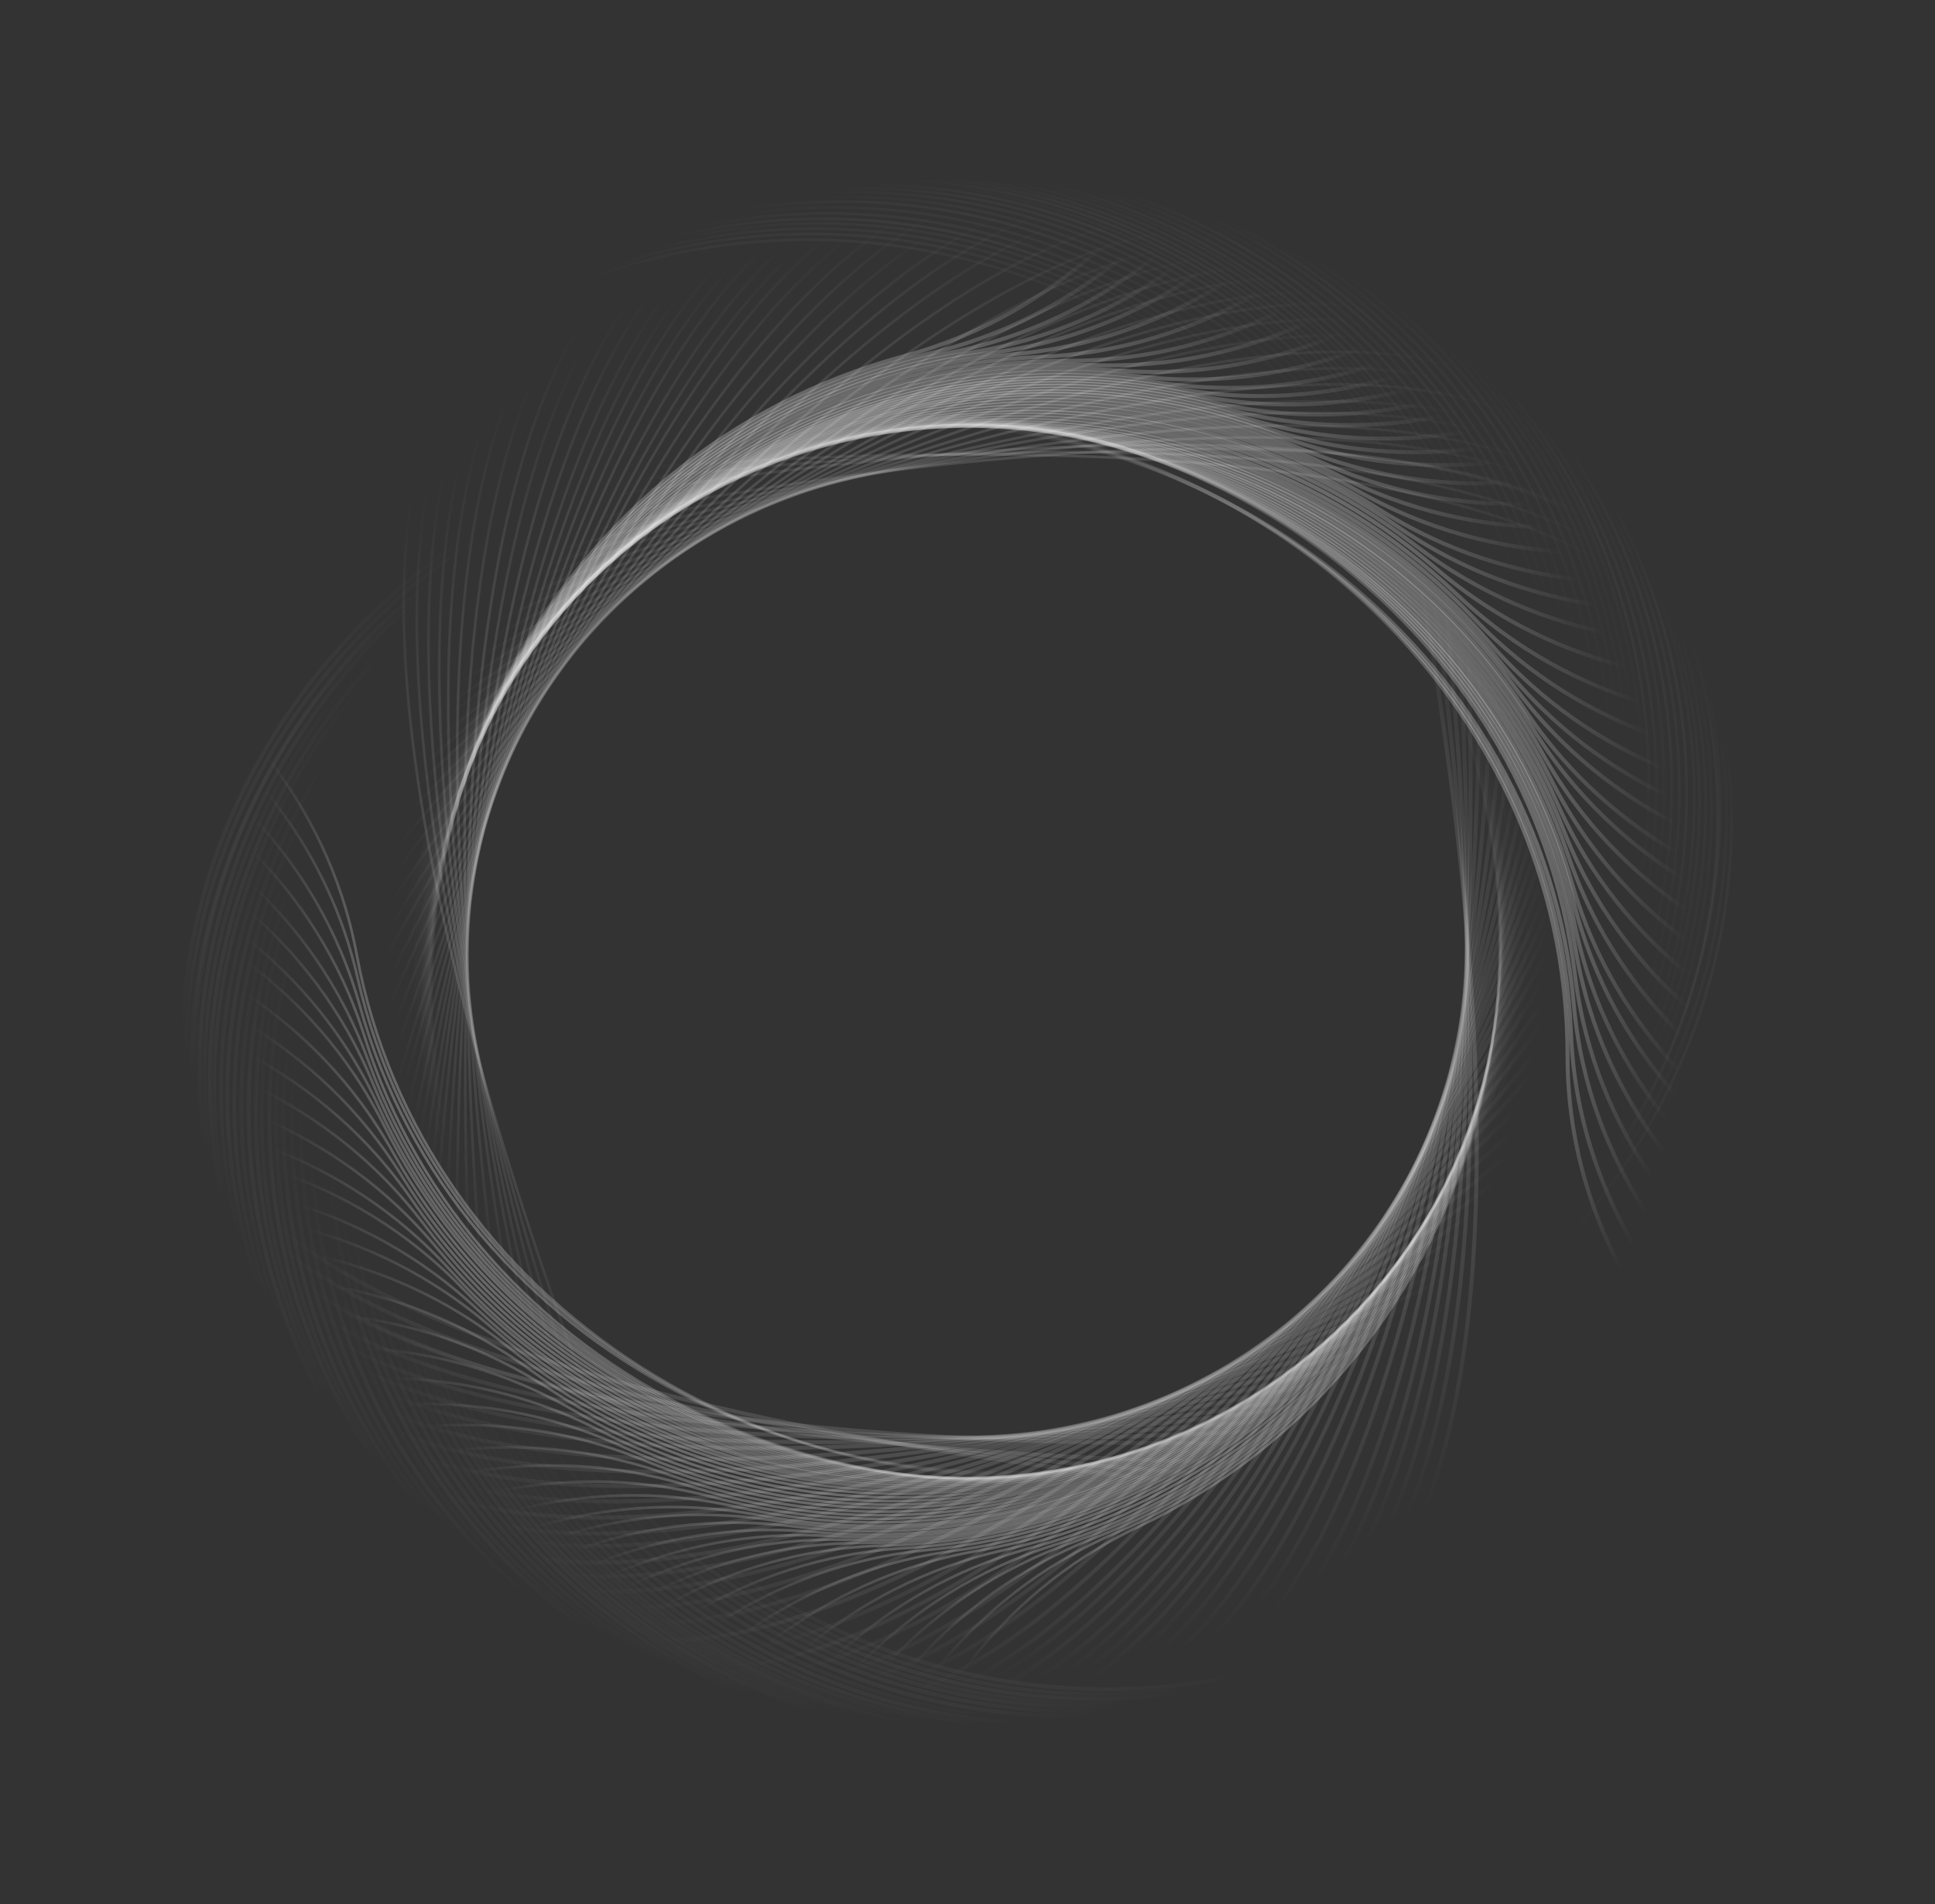 <svg width="1450" height="1427" viewBox="0 0 1450 1427" fill="none" xmlns="http://www.w3.org/2000/svg">
<rect x="0" y="0" width="1450" height="1427" fill="#333333" stroke="none"/>
<path d="M1174.65 791.228C1174.65 915.135 1240.22 997.159 1281.88 1049.28C1285.25 1053.49 1288.47 1057.52 1291.48 1061.35C1301.57 1074.19 1309.26 1084.77 1313 1093.46C1314.86 1097.78 1315.68 1101.51 1315.4 1104.73C1315.12 1107.89 1313.78 1110.67 1311.07 1113.16C1308.32 1115.68 1304.14 1117.92 1298.19 1119.84C1292.25 1121.75 1284.63 1123.32 1275.08 1124.55C1255.99 1127.02 1229.37 1128.14 1193.44 1128.14C1049.7 1128.14 785.097 1110.22 556.462 1058.99C442.133 1033.36 336.908 999.438 260.3 955.323C183.643 911.179 136.04 857.082 136.04 791.228C136.04 525.472 368.434 309.847 655.347 309.847C942.259 309.847 1174.65 525.472 1174.65 791.228Z" stroke="url(#paint0_radial_516_8147)" stroke-width="2.965"/>
<path d="M1177.2 773.816C1182.18 897.627 1250.98 977.052 1294.71 1027.52C1298.24 1031.6 1301.62 1035.5 1304.78 1039.21C1315.37 1051.65 1323.49 1061.93 1327.57 1070.46C1329.6 1074.71 1330.57 1078.41 1330.42 1081.63C1330.27 1084.8 1329.04 1087.64 1326.44 1090.23C1323.79 1092.85 1319.71 1095.25 1313.83 1097.4C1307.97 1099.54 1300.42 1101.4 1290.93 1103C1271.95 1106.21 1245.4 1108.36 1209.49 1109.75C1065.87 1115.3 800.751 1107.62 570.237 1065.27C454.969 1044.09 348.464 1014.25 270.145 973.134C191.775 931.988 142.038 879.773 139.394 813.97C128.727 548.42 352.286 323.978 638.976 312.886C925.666 301.793 1166.53 508.267 1177.2 773.816Z" stroke="url(#paint1_radial_516_8147)" stroke-width="2.965"/>
<path d="M1179.34 752.715C1190.3 876.155 1262.88 952.283 1308.99 1000.66C1312.72 1004.57 1316.28 1008.3 1319.62 1011.86C1330.8 1023.8 1339.41 1033.69 1343.89 1042.02C1346.13 1046.17 1347.28 1049.81 1347.28 1053.04C1347.29 1056.22 1346.2 1059.11 1343.72 1061.81C1341.21 1064.56 1337.24 1067.15 1331.48 1069.56C1325.73 1071.98 1318.27 1074.19 1308.87 1076.23C1290.07 1080.32 1263.65 1083.7 1227.85 1086.76C1084.66 1099 819.469 1103.69 587.166 1072.12C471.003 1056.34 363.174 1031.5 282.954 994.078C202.683 956.631 150.475 906.793 144.651 841.187C121.148 576.433 333.595 341.827 619.425 317.387C905.254 292.947 1155.84 487.962 1179.34 752.715Z" stroke="url(#paint2_radial_516_8147)" stroke-width="2.965"/>
<path d="M1180.21 730.361C1195.16 853.397 1270.16 927.224 1317.81 974.136C1321.67 977.931 1325.35 981.551 1328.8 985.006C1340.37 996.583 1349.28 1006.2 1354.04 1014.39C1356.41 1018.47 1357.67 1022.07 1357.78 1025.3C1357.89 1028.47 1356.89 1031.4 1354.5 1034.18C1352.08 1037 1348.2 1039.71 1342.52 1042.31C1336.85 1044.9 1329.47 1047.34 1320.14 1049.67C1301.48 1054.34 1275.19 1058.55 1239.5 1062.73C1096.78 1079.43 831.875 1092.38 598.668 1068.07C482.052 1055.91 373.474 1034.45 292.083 999.546C210.641 964.62 156.846 916.434 148.901 851.043C116.841 587.155 321.589 346.044 606.483 312.706C891.377 279.369 1148.15 466.474 1180.21 730.361Z" stroke="url(#paint3_radial_516_8147)" stroke-width="2.965"/>
<path d="M1180.64 711.173C1200.97 833.464 1279.13 904.06 1328.8 948.917C1332.82 952.547 1336.65 956.008 1340.25 959.315C1352.31 970.394 1361.64 979.625 1366.75 987.606C1369.3 991.582 1370.72 995.132 1370.97 998.351C1371.22 1001.52 1370.35 1004.48 1368.08 1007.36C1365.79 1010.28 1362.03 1013.15 1356.47 1015.99C1350.91 1018.81 1343.65 1021.56 1334.43 1024.29C1315.99 1029.74 1289.91 1035.05 1254.44 1040.73C1112.58 1063.44 848.486 1087.55 614.429 1073.1C497.39 1065.87 387.972 1049.01 305.128 1017.57C222.231 986.114 166.376 940.242 155.575 875.246C111.987 612.954 305.987 363.429 589.157 318.105C872.327 272.781 1137.06 448.881 1180.64 711.173Z" stroke="url(#paint4_radial_516_8147)" stroke-width="2.965"/>
<path d="M1180.32 693.89C1205.45 815.316 1286.34 882.889 1337.74 925.826C1341.9 929.3 1345.86 932.613 1349.59 935.78C1362.08 946.392 1371.77 955.262 1377.19 963.043C1379.89 966.92 1381.45 970.413 1381.83 973.62C1382.2 976.774 1381.45 979.767 1379.3 982.733C1377.12 985.741 1373.48 988.751 1368.03 991.793C1362.6 994.83 1355.45 997.853 1346.34 1000.93C1328.14 1007.08 1302.28 1013.38 1267.06 1020.4C1126.2 1048.47 863.257 1082.6 628.806 1077.06C511.569 1074.28 401.569 1061.59 317.547 1033.32C233.471 1005.04 175.848 961.324 162.491 896.786C108.589 636.346 292.601 379.638 573.77 323.589C854.939 267.54 1126.42 433.449 1180.32 693.89Z" stroke="url(#paint5_radial_516_8147)" stroke-width="2.965"/>
<path d="M1179.27 676.086C1209.32 796.43 1292.9 860.778 1346 901.666C1350.3 904.974 1354.4 908.129 1358.25 911.148C1371.16 921.262 1381.2 929.745 1386.94 937.307C1389.79 941.075 1391.49 944.505 1392 947.695C1392.5 950.831 1391.87 953.852 1389.85 956.9C1387.79 959.991 1384.27 963.141 1378.96 966.394C1373.65 969.641 1366.63 972.943 1357.66 976.372C1339.71 983.23 1314.13 990.537 1279.23 998.932C1139.63 1032.51 878.279 1076.92 643.789 1080.56C526.533 1082.39 416.104 1074.02 330.998 1049.07C245.84 1024.1 186.482 982.679 170.51 918.715C106.052 660.594 279.472 396.879 558.134 329.854C836.797 262.829 1114.81 417.965 1179.27 676.086Z" stroke="url(#paint6_radial_516_8147)" stroke-width="2.965"/>
<path d="M1177.84 661.321C1211.95 780.619 1297.66 842.207 1352.12 881.341C1356.52 884.508 1360.73 887.527 1364.68 890.418C1377.93 900.106 1388.25 908.258 1394.24 915.629C1397.22 919.301 1399.03 922.674 1399.65 925.846C1400.26 928.965 1399.73 932.004 1397.81 935.117C1395.86 938.273 1392.45 941.536 1387.25 944.961C1382.05 948.379 1375.14 951.908 1366.29 955.627C1348.59 963.066 1323.27 971.203 1288.67 980.731C1150.29 1018.84 890.585 1071.74 656.349 1083.03C539.219 1088.68 428.568 1083.91 342.665 1061.75C256.709 1039.57 195.982 1000.11 177.853 936.7C104.695 680.821 269.095 411.599 545.334 335.528C821.573 259.457 1104.68 405.443 1177.84 661.321Z" stroke="url(#paint7_radial_516_8147)" stroke-width="2.965"/>
<path d="M1174.99 640.628C1214.74 758.23 1303.29 815.817 1359.56 852.41C1364.11 855.37 1368.45 858.194 1372.54 860.9C1386.23 869.969 1396.93 877.638 1403.26 884.727C1406.42 888.259 1408.39 891.544 1409.16 894.685C1409.91 897.773 1409.53 900.834 1407.76 904.032C1405.96 907.274 1402.71 910.689 1397.68 914.349C1392.65 918.002 1385.92 921.844 1377.26 925.965C1359.93 934.208 1335.03 943.498 1300.92 954.604C1164.5 999.022 907.602 1063.78 674.16 1085.81C557.428 1096.82 446.67 1097.14 359.806 1078.94C272.888 1060.74 210.346 1024.1 189.216 961.594C103.947 709.351 255.341 432.88 527.652 344.216C799.963 255.552 1089.72 388.385 1174.99 640.628Z" stroke="url(#paint8_radial_516_8147)" stroke-width="2.965"/>
<path d="M1171.42 621.36C1216.39 737.137 1307.43 790.857 1365.27 824.993C1369.95 827.755 1374.42 830.389 1378.62 832.917C1392.71 841.388 1403.74 848.589 1410.38 855.398C1413.69 858.791 1415.81 861.989 1416.72 865.094C1417.61 868.147 1417.37 871.222 1415.74 874.493C1414.09 877.809 1410.99 881.361 1406.13 885.234C1401.27 889.099 1394.72 893.227 1386.25 897.717C1369.3 906.698 1344.84 917.051 1311.26 929.614C1176.96 979.861 923.201 1055.62 690.968 1087.67C574.84 1103.7 464.203 1108.78 376.61 1094.34C288.962 1079.89 224.843 1045.98 200.939 984.445C104.48 736.113 243.375 453.392 511.461 353.094C779.546 252.795 1074.96 373.028 1171.42 621.36Z" stroke="url(#paint9_radial_516_8147)" stroke-width="2.965"/>
<path d="M1166.86 601.718C1217.1 715.385 1310.51 765.019 1369.87 796.559C1374.67 799.111 1379.25 801.544 1383.57 803.884C1398.03 811.722 1409.39 818.427 1416.33 824.936C1419.79 828.179 1422.06 831.28 1423.11 834.342C1424.14 837.354 1424.04 840.436 1422.56 843.776C1421.06 847.162 1418.14 850.847 1413.45 854.931C1408.78 859.008 1402.42 863.421 1394.17 868.282C1377.66 878.004 1353.69 889.429 1320.72 903.467C1188.87 959.609 938.854 1046.52 708.331 1088.83C593.059 1109.98 482.769 1119.96 394.601 1109.41C306.379 1098.86 240.765 1067.83 214.056 1007.41C106.278 763.596 232.036 475.013 495.235 362.947C758.435 250.881 1059.08 357.908 1166.86 601.718Z" stroke="url(#paint10_radial_516_8147)" stroke-width="2.965"/>
<path d="M1161.42 582.422C1216.81 693.762 1312.4 739.234 1373.14 768.129C1378.05 770.467 1382.74 772.696 1387.16 774.843C1401.96 782.037 1413.61 788.236 1420.85 794.432C1424.46 797.52 1426.86 800.518 1428.05 803.532C1429.22 806.496 1429.26 809.58 1427.93 812.982C1426.59 816.43 1423.84 820.24 1419.35 824.526C1414.86 828.804 1408.72 833.493 1400.69 838.712C1384.64 849.151 1361.22 861.619 1328.93 877.094C1199.77 938.984 953.982 1036.82 725.624 1089.22C611.435 1115.43 501.712 1130.25 413.151 1123.6C324.536 1116.94 257.57 1088.83 228.126 1029.64C109.312 790.82 221.757 496.992 479.567 373.454C737.378 249.916 1042.61 343.6 1161.42 582.422Z" stroke="url(#paint11_radial_516_8147)" stroke-width="2.965"/>
<path d="M1155.1 563.314C1215.54 672.094 1313.11 713.3 1375.11 739.484C1380.13 741.602 1384.91 743.622 1389.42 745.572C1404.54 752.105 1416.46 757.783 1423.98 763.654C1427.72 766.579 1430.26 769.469 1431.59 772.427C1432.89 775.338 1433.07 778.418 1431.91 781.874C1430.73 785.378 1428.15 789.306 1423.86 793.785C1419.57 798.257 1413.65 803.212 1405.87 808.78C1390.32 819.917 1367.49 833.407 1335.94 850.292C1209.75 917.822 968.696 1026.41 742.973 1088.85C630.101 1120.07 521.169 1139.72 432.393 1136.98C343.563 1134.24 275.375 1109.12 243.246 1051.29C113.603 817.953 212.467 519.459 464.351 384.663C716.235 249.867 1025.45 329.978 1155.1 563.314Z" stroke="url(#paint12_radial_516_8147)" stroke-width="2.965"/>
<path d="M1148.14 545.101C1213.35 651.194 1312.66 688.189 1375.76 711.698C1380.87 713.6 1385.74 715.414 1390.33 717.169C1405.73 723.049 1417.89 728.212 1425.66 733.756C1429.53 736.519 1432.2 739.298 1433.65 742.198C1435.09 745.05 1435.4 748.12 1434.39 751.623C1433.37 755.174 1430.97 759.208 1426.88 763.866C1422.8 768.517 1417.1 773.72 1409.58 779.615C1394.53 791.407 1372.33 805.859 1341.56 824.077C1218.48 896.937 982.475 1015.72 759.737 1087.75C648.358 1123.77 540.402 1148.06 451.589 1149.12C362.723 1150.18 293.483 1127.99 258.818 1071.59C118.941 844.016 204.465 541.58 450.126 396.146C695.786 250.712 1008.27 317.526 1148.14 545.101Z" stroke="url(#paint13_radial_516_8147)" stroke-width="2.965"/>
<path d="M1142.14 531.059C1210.99 634.907 1311.53 668.556 1375.41 689.939C1380.58 691.669 1385.51 693.319 1390.17 694.919C1405.76 700.281 1418.09 705.034 1426.05 710.315C1430.01 712.946 1432.77 715.634 1434.33 718.484C1435.86 721.288 1436.28 724.346 1435.4 727.88C1434.5 731.463 1432.24 735.575 1428.31 740.368C1424.4 745.152 1418.88 750.543 1411.57 756.687C1396.94 768.975 1375.25 784.162 1345.13 803.398C1224.66 880.336 992.921 1006.95 772.816 1086.4C662.753 1126.12 555.705 1154.01 466.98 1158.04C378.203 1162.08 308.232 1142.22 271.626 1087.01C123.921 864.248 198.886 559.125 439.348 405.554C679.81 251.983 994.431 308.297 1142.14 531.059Z" stroke="url(#paint14_radial_516_8147)" stroke-width="2.965"/>
<path d="M1133.42 512.757C1207 613.44 1308.98 642.591 1373.79 661.115C1379.03 662.614 1384.03 664.043 1388.75 665.435C1404.57 670.099 1417.11 674.3 1425.31 679.222C1429.39 681.675 1432.27 684.238 1433.96 687.017C1435.62 689.75 1436.18 692.787 1435.46 696.357C1434.72 699.976 1432.65 704.184 1428.96 709.146C1425.26 714.099 1420 719.729 1412.98 726.191C1398.93 739.116 1377.97 755.25 1348.77 775.804C1231.97 858.012 1006.3 994.789 790.083 1083.92C681.964 1128.49 576.311 1161.11 487.863 1169.07C399.364 1177.04 328.548 1160.31 289.434 1106.79C131.61 890.808 192.436 582.669 425.57 418.581C658.704 254.493 975.599 296.778 1133.42 512.757Z" stroke="url(#paint15_radial_516_8147)" stroke-width="2.965"/>
<path d="M1125.37 497.529C1202.83 595.363 1305.88 620.646 1371.36 636.713C1376.66 638.013 1381.71 639.253 1386.48 640.466C1402.48 644.53 1415.17 648.254 1423.55 652.864C1427.73 655.161 1430.71 657.614 1432.5 660.327C1434.27 662.997 1434.95 666.011 1434.37 669.606C1433.77 673.25 1431.87 677.532 1428.37 682.629C1424.88 687.718 1419.84 693.542 1413.08 700.264C1399.55 713.709 1379.23 730.622 1350.85 752.262C1237.36 838.813 1017.21 983.999 804.645 1081.22C698.351 1129.83 594.053 1166.41 505.983 1177.7C417.862 1189.01 346.443 1174.96 305.261 1122.95C139.095 913.078 187.814 602.873 414.35 430.116C640.886 257.359 959.202 287.66 1125.37 497.529Z" stroke="url(#paint16_radial_516_8147)" stroke-width="2.965"/>
<path d="M1115.85 481.192C1197.44 575.734 1301.48 596.733 1367.6 610.077C1372.95 611.157 1378.05 612.186 1382.87 613.201C1399.02 616.6 1411.87 619.795 1420.44 624.055C1424.71 626.177 1427.79 628.505 1429.7 631.143C1431.58 633.737 1432.39 636.721 1431.96 640.337C1431.53 644.002 1429.81 648.359 1426.54 653.596C1423.26 658.824 1418.48 664.852 1412.01 671.847C1399.07 685.84 1379.5 703.577 1352.08 726.372C1242.4 817.541 1028.68 971.702 820.479 1077.63C716.367 1130.6 613.733 1171.45 526.226 1186.38C438.67 1201.32 366.71 1190.24 323.33 1139.97C148.299 937.158 183.657 625.214 402.571 443.243C621.485 261.272 940.82 278.379 1115.85 481.192Z" stroke="url(#paint17_radial_516_8147)" stroke-width="2.965"/>
<path d="M1104.05 462.902C1190.22 553.45 1295.17 569.474 1361.87 579.657C1367.27 580.481 1372.41 581.266 1377.28 582.05C1393.58 584.676 1406.57 587.257 1415.34 591.104C1419.71 593.021 1422.91 595.2 1424.95 597.744C1426.95 600.247 1427.91 603.189 1427.66 606.821C1427.4 610.503 1425.91 614.936 1422.89 620.323C1419.88 625.7 1415.4 631.948 1409.28 639.243C1397.05 653.834 1378.38 672.482 1352.11 696.555C1247.07 792.834 1041.22 956.983 838.494 1072.69C737.121 1130.55 636.626 1176.24 549.96 1195.31C463.246 1214.4 390.822 1206.76 345.008 1158.61C160.162 964.364 180.071 651.105 389.737 458.934C599.402 266.763 919.207 268.653 1104.05 462.902Z" stroke="url(#paint18_radial_516_8147)" stroke-width="2.965"/>
<path d="M1091.19 444.965C1181.78 531.249 1287.41 542.194 1354.53 549.149C1359.97 549.712 1365.14 550.249 1370.04 550.797C1386.46 552.634 1399.56 554.586 1408.51 558.005C1412.97 559.709 1416.28 561.731 1418.44 564.175C1420.57 566.58 1421.67 569.473 1421.6 573.112C1421.54 576.801 1420.26 581.301 1417.52 586.826C1414.78 592.342 1410.62 598.798 1404.88 606.379C1393.39 621.542 1375.67 641.068 1350.64 666.378C1250.55 767.604 1053.16 941.478 856.47 1066.82C758.115 1129.49 660.029 1179.97 574.422 1203.2C488.769 1226.44 416.049 1222.3 367.88 1176.42C173.532 991.319 177.742 677.478 377.534 475.434C577.326 273.39 896.839 259.859 1091.19 444.965Z" stroke="url(#paint19_radial_516_8147)" stroke-width="2.965"/>
<path d="M1076.03 425.989C1171.23 507.345 1277.31 512.677 1344.72 516.065C1350.17 516.339 1355.38 516.601 1360.3 516.889C1376.79 517.853 1389.98 519.108 1399.11 522.048C1403.66 523.513 1407.07 525.358 1409.36 527.684C1411.62 529.973 1412.88 532.804 1413.01 536.442C1413.15 540.129 1412.12 544.689 1409.69 550.352C1407.26 556.004 1403.46 562.671 1398.14 570.545C1387.5 586.295 1370.89 606.73 1347.29 633.329C1252.91 739.713 1065.38 923.792 875.868 1059.37C781.105 1127.17 685.939 1182.77 601.736 1210.5C517.488 1238.25 444.645 1237.97 394.02 1194.71C189.769 1020.17 176.709 706.563 365.091 494.229C553.473 281.896 871.776 251.449 1076.03 425.989Z" stroke="url(#paint20_radial_516_8147)" stroke-width="2.965"/>
<path d="M1060.52 408.562C1159.89 484.968 1266.11 484.899 1333.61 484.855C1339.07 484.851 1344.28 484.848 1349.21 484.885C1365.72 485.01 1378.97 485.592 1388.24 488.064C1392.86 489.296 1396.36 490.965 1398.78 493.172C1401.16 495.344 1402.56 498.108 1402.89 501.734C1403.22 505.409 1402.43 510.015 1400.3 515.793C1398.17 521.561 1394.73 528.412 1389.83 536.546C1380.04 552.815 1364.53 574.068 1342.37 601.831C1253.73 712.871 1076.16 906.238 894.07 1051.27C803.013 1123.79 710.91 1184.16 628.285 1216.14C545.615 1248.13 472.854 1251.55 420.012 1210.92C206.818 1047 177.224 734.482 354.142 512.858C531.06 291.233 847.327 244.64 1060.52 408.562Z" stroke="url(#paint21_radial_516_8147)" stroke-width="2.965"/>
<path d="M1045.75 393.53C1148.66 465.29 1254.75 460.347 1322.17 457.206C1327.63 456.951 1332.83 456.709 1337.76 456.52C1354.26 455.887 1367.52 455.86 1376.9 457.904C1381.57 458.923 1385.15 460.429 1387.67 462.523C1390.15 464.584 1391.69 467.282 1392.19 470.889C1392.69 474.545 1392.13 479.181 1390.27 485.05C1388.42 490.91 1385.31 497.911 1380.81 506.261C1371.8 522.961 1357.32 544.902 1336.5 573.652C1253.25 688.638 1085.09 889.942 910.11 1043.17C822.609 1119.8 733.483 1184.32 652.472 1220.06C571.418 1255.81 498.899 1262.57 444.177 1224.41C223.404 1070.45 178.954 759.626 345.116 530.127C511.279 300.629 824.98 239.57 1045.75 393.53Z" stroke="url(#paint22_radial_516_8147)" stroke-width="2.965"/>
<path d="M1032.18 380.881C1138.01 448.426 1243.8 439.205 1311.04 433.344C1316.48 432.87 1321.66 432.417 1326.58 432.03C1343.05 430.731 1356.29 430.169 1365.74 431.833C1370.46 432.662 1374.1 434.023 1376.7 436.014C1379.27 437.974 1380.92 440.607 1381.57 444.191C1382.22 447.823 1381.85 452.478 1380.25 458.417C1378.64 464.346 1375.83 471.467 1371.68 479.991C1363.38 497.041 1349.83 519.548 1330.24 549.114C1251.87 667.363 1092.3 875.285 923.884 1035.45C839.668 1115.54 753.323 1183.61 673.878 1222.58C594.392 1261.58 522.217 1271.26 465.941 1235.34C238.899 1090.42 181.462 781.655 337.864 545.645C494.266 309.635 805.142 235.962 1032.18 380.881Z" stroke="url(#paint23_radial_516_8147)" stroke-width="2.965"/>
<path d="M1015.94 367.026C1124.9 429.582 1230.13 415.459 1297.01 406.484C1302.42 405.758 1307.58 405.065 1312.47 404.45C1328.85 402.388 1342.05 401.212 1351.58 402.435C1356.33 403.044 1360.03 404.235 1362.73 406.103C1365.39 407.942 1367.16 410.496 1367.98 414.046C1368.81 417.644 1368.67 422.31 1367.35 428.317C1366.03 434.314 1363.56 441.557 1359.83 450.264C1352.36 467.68 1339.91 490.791 1321.77 521.233C1249.19 642.987 1099.82 858.084 939.311 1025.89C859.05 1109.8 776.082 1181.8 698.605 1224.42C621.087 1267.06 549.459 1280.08 491.513 1246.81C257.739 1112.59 185.486 806.84 330.336 563.836C475.186 320.832 782.163 232.808 1015.94 367.026Z" stroke="url(#paint24_radial_516_8147)" stroke-width="2.965"/>
<path d="M1000.81 355.251C1112.37 413.214 1216.9 394.721 1283.33 382.969C1288.71 382.018 1293.83 381.111 1298.69 380.293C1314.97 377.55 1328.11 375.826 1337.68 376.651C1342.45 377.062 1346.2 378.097 1348.98 379.852C1351.72 381.579 1353.6 384.057 1354.57 387.57C1355.56 391.13 1355.62 395.797 1354.56 401.854C1353.5 407.9 1351.35 415.239 1348 424.093C1341.29 441.804 1329.85 465.413 1313.03 496.583C1245.79 621.25 1105.85 842.374 952.741 1016.71C876.181 1103.89 796.401 1179.28 720.837 1225.08C645.233 1270.91 574.232 1286.91 514.898 1256.08C275.529 1131.72 190.124 829.25 324.336 580.434C458.548 331.619 761.442 230.888 1000.81 355.251Z" stroke="url(#paint25_radial_516_8147)" stroke-width="2.965"/>
<path d="M985.413 344.271C1099.35 397.602 1202.99 374.834 1268.87 360.364C1274.2 359.194 1279.28 358.077 1284.1 357.06C1300.25 353.652 1313.3 351.39 1322.9 351.821C1327.68 352.035 1331.48 352.916 1334.33 354.555C1337.13 356.169 1339.12 358.568 1340.24 362.038C1341.38 365.554 1341.64 370.215 1340.84 376.309C1340.04 382.393 1338.2 389.814 1335.23 398.798C1329.28 416.769 1318.86 440.826 1303.39 472.66C1241.51 599.978 1111.12 826.653 965.583 1007.12C892.805 1097.37 816.309 1175.97 742.763 1224.84C669.181 1273.73 598.923 1292.63 538.326 1264.26C293.863 1149.83 195.641 851.135 319.129 597.029C442.616 342.924 740.951 229.843 985.413 344.271Z" stroke="url(#paint26_radial_516_8147)" stroke-width="2.965"/>
<path d="M970.366 334.432C1086.37 383.276 1189.01 356.484 1254.25 339.456C1259.52 338.079 1264.56 336.765 1269.33 335.56C1285.33 331.525 1298.28 328.755 1307.89 328.812C1312.68 328.84 1316.5 329.572 1319.42 331.099C1322.29 332.602 1324.38 334.922 1325.64 338.345C1326.91 341.814 1327.36 346.461 1326.81 352.581C1326.26 358.691 1324.72 366.178 1322.12 375.271C1316.9 393.459 1307.46 417.904 1293.29 450.316C1236.62 579.947 1115.51 811.529 977.397 997.534C908.332 1090.54 835.08 1172.07 763.571 1223.77C692.027 1275.49 622.59 1297.11 560.89 1271.13C311.985 1166.33 201.746 871.699 314.844 612.98C427.943 354.26 721.461 229.63 970.366 334.432Z" stroke="url(#paint27_radial_516_8147)" stroke-width="2.965"/>
<path d="M955.638 325.596C1073.45 370.086 1174.98 339.492 1239.51 320.047C1244.73 318.474 1249.71 316.974 1254.43 315.593C1270.26 310.964 1283.1 307.715 1292.7 307.413C1297.49 307.263 1301.34 307.852 1304.31 309.269C1307.24 310.665 1309.41 312.906 1310.8 316.28C1312.22 319.699 1312.84 324.326 1312.53 330.462C1312.21 336.588 1310.97 344.126 1308.71 353.31C1304.21 371.678 1295.72 396.458 1282.81 429.374C1231.19 561.021 1119.12 796.945 988.297 987.958C922.877 1083.47 852.829 1167.67 783.37 1221.99C713.878 1276.34 645.326 1300.53 582.666 1276.87C329.887 1181.41 208.339 891.091 311.355 628.348C414.371 365.605 702.86 230.136 955.638 325.596Z" stroke="url(#paint28_radial_516_8147)" stroke-width="2.965"/>
<path d="M944.384 319.335C1063.43 360.519 1164.04 327.103 1227.98 305.865C1233.15 304.147 1238.08 302.508 1242.77 300.996C1258.46 295.927 1271.19 292.32 1280.78 291.751C1285.56 291.467 1289.43 291.948 1292.44 293.282C1295.41 294.596 1297.65 296.776 1299.14 300.109C1300.65 303.487 1301.41 308.095 1301.27 314.237C1301.13 320.369 1300.11 327.939 1298.12 337.182C1294.15 355.669 1286.38 380.675 1274.43 413.938C1226.65 546.973 1121.47 785.93 996.226 980.517C933.601 1077.82 866.021 1163.93 798.165 1220.17C730.276 1276.44 662.453 1302.54 599.132 1280.63C343.687 1192.27 213.776 905.46 309.135 639.949C404.494 374.438 688.94 230.97 944.384 319.335Z" stroke="url(#paint29_radial_516_8147)" stroke-width="2.965"/>
<path d="M931.469 312.652C1051.8 350.064 1151.26 313.497 1214.47 290.256C1219.59 288.376 1224.46 286.583 1229.1 284.923C1244.61 279.363 1257.22 275.357 1266.79 274.486C1271.56 274.052 1275.44 274.411 1278.5 275.65C1281.51 276.869 1283.81 278.978 1285.41 282.263C1287.03 285.591 1287.94 290.173 1288 296.316C1288.07 302.449 1287.29 310.047 1285.61 319.347C1282.24 337.95 1275.29 363.188 1264.44 396.81C1221.04 531.281 1123.72 773.428 1004.91 971.859C945.494 1071.08 880.766 1159.28 814.784 1217.63C748.769 1276 681.834 1304.23 617.829 1284.33C359.625 1204.05 220.403 921.484 307.031 653.107C393.658 384.731 673.265 232.377 931.469 312.652Z" stroke="url(#paint30_radial_516_8147)" stroke-width="2.965"/>
<path d="M917.274 305.892C1038.86 339.186 1136.96 299.257 1199.32 273.879C1204.36 271.826 1209.17 269.868 1213.74 268.052C1229.05 261.967 1241.52 257.534 1251.05 256.338C1255.8 255.742 1259.69 255.969 1262.79 257.103C1265.84 258.219 1268.22 260.248 1269.93 263.477C1271.67 266.748 1272.74 271.296 1273.02 277.433C1273.3 283.56 1272.79 291.18 1271.44 300.532C1268.73 319.238 1262.68 344.697 1253.02 378.668C1214.39 514.535 1125.69 759.848 1013.96 962.203C958.088 1063.39 896.514 1153.74 832.633 1214.29C768.721 1274.88 702.823 1305.36 638.152 1287.65C377.267 1216.21 228.147 938.552 305.24 667.391C382.333 396.229 656.389 234.451 917.274 305.892Z" stroke="url(#paint31_radial_516_8147)" stroke-width="2.965"/>
<path d="M905.112 300.561C1027.64 330.346 1124.51 287.614 1186.08 260.455C1191.06 258.258 1195.81 256.163 1200.32 254.216C1215.45 247.694 1227.77 242.905 1237.26 241.435C1241.99 240.702 1245.89 240.817 1249.02 241.862C1252.1 242.89 1254.54 244.85 1256.35 248.028C1258.18 251.248 1259.39 255.763 1259.86 261.889C1260.32 268.006 1260.04 275.637 1258.96 285.024C1256.82 303.8 1251.53 329.422 1242.89 363.656C1208.33 500.575 1126.98 748.332 1021.34 953.811C968.513 1056.56 909.662 1148.64 847.615 1211.01C785.539 1273.4 720.579 1305.77 655.407 1289.92C392.5 1226.01 235.159 952.755 304.127 679.495C373.095 406.235 642.206 236.649 905.112 300.561Z" stroke="url(#paint32_radial_516_8147)" stroke-width="2.965"/>
<path d="M892.295 295.389C1015.69 321.498 1111.19 275.891 1171.89 246.904C1176.8 244.558 1181.48 242.322 1185.93 240.241C1200.84 233.27 1213.01 228.115 1222.46 226.362C1227.16 225.488 1231.06 225.487 1234.22 226.437C1237.34 227.373 1239.84 229.259 1241.74 232.382C1243.67 235.546 1245.02 240.022 1245.67 246.131C1246.33 252.231 1246.28 259.867 1245.5 269.282C1243.94 288.113 1239.44 313.881 1231.87 348.357C1201.58 486.246 1127.96 736.32 1028.74 944.862C979.13 1049.14 923.163 1142.94 863.082 1207.13C802.971 1271.35 739.045 1305.64 673.411 1291.76C408.642 1235.73 242.894 967.307 303.349 692.113C363.804 416.919 627.526 239.366 892.295 295.389Z" stroke="url(#paint33_radial_516_8147)" stroke-width="2.965"/>
<path d="M880.207 290.915C1004.3 313.575 1098.45 265.324 1158.28 234.657C1163.12 232.176 1167.74 229.81 1172.13 227.607C1186.83 220.222 1198.85 214.73 1208.24 212.714C1212.92 211.71 1216.81 211.6 1220 212.462C1223.14 213.31 1225.69 215.127 1227.69 218.195C1229.71 221.303 1231.19 225.74 1232.02 231.829C1232.85 237.908 1233.02 245.543 1232.51 254.975C1231.5 273.842 1227.75 299.725 1221.18 334.398C1194.89 473.076 1128.53 725.1 1035.39 936.323C988.817 1041.94 935.587 1137.26 877.387 1203.1C819.159 1268.97 756.251 1305.03 690.241 1292.98C423.957 1244.36 250.509 980.66 302.977 703.892C355.445 427.125 613.923 242.293 880.207 290.915Z" stroke="url(#paint34_radial_516_8147)" stroke-width="2.965"/>
<path d="M867.218 286.529C991.956 305.5 1084.57 254.481 1143.43 222.055C1148.2 219.432 1152.74 216.93 1157.06 214.597C1171.53 206.781 1183.37 200.935 1192.69 198.642C1197.34 197.499 1201.23 197.273 1204.44 198.04C1207.61 198.796 1210.22 200.536 1212.31 203.543C1214.42 206.59 1216.03 210.981 1217.05 217.043C1218.07 223.094 1218.48 230.72 1218.26 240.163C1217.82 259.052 1214.88 285.034 1209.37 319.886C1187.36 459.279 1128.79 713.155 1042.19 927.042C998.888 1034 948.615 1130.85 892.468 1198.38C836.293 1265.95 774.524 1303.86 708.172 1293.77C440.513 1253.06 259.031 994.62 302.959 716.425C346.886 438.229 599.559 245.821 867.218 286.529Z" stroke="url(#paint35_radial_516_8147)" stroke-width="2.965"/>
<path d="M851.878 281.895C977.221 296.536 1067.94 242.343 1125.61 207.899C1130.27 205.113 1134.72 202.455 1138.95 199.974C1153.13 191.661 1164.76 185.409 1173.99 182.795C1178.59 181.492 1182.47 181.132 1185.71 181.787C1188.9 182.432 1191.57 184.081 1193.77 187.014C1195.99 189.986 1197.76 194.319 1199 200.341C1200.23 206.353 1200.91 213.96 1201.04 223.405C1201.28 242.297 1199.27 268.365 1195.02 303.386C1178.03 443.455 1128.63 699.2 1049.77 915.952C1010.33 1024.34 963.574 1122.87 909.889 1192.31C856.178 1261.78 795.809 1301.8 729.136 1294.01C460.18 1262.6 269.521 1010.6 303.422 731.058C337.323 451.516 582.922 250.479 851.878 281.895Z" stroke="url(#paint36_radial_516_8147)" stroke-width="2.965"/>
<path d="M835.421 277.559C961.234 287.583 1049.83 230.092 1106.13 193.553C1110.69 190.597 1115.03 187.778 1119.17 185.143C1133.02 176.315 1144.4 169.639 1153.53 166.687C1158.07 165.216 1161.94 164.714 1165.2 165.25C1168.42 165.777 1171.14 167.327 1173.45 170.177C1175.79 173.065 1177.72 177.33 1179.18 183.302C1180.65 189.265 1181.62 196.841 1182.1 206.275C1183.06 225.145 1182.05 251.268 1179.14 286.421C1167.51 427.016 1127.9 684.398 1057.37 903.896C1022.1 1013.66 979.134 1113.84 928.137 1185.2C877.115 1256.6 818.316 1298.81 751.393 1293.48C481.425 1271.97 281.284 1027.16 304.492 746.568C327.7 465.976 565.454 256.052 835.421 277.559Z" stroke="url(#paint37_radial_516_8147)" stroke-width="2.965"/>
<path d="M817.299 273.524C943.424 278.495 1029.55 217.502 1084.29 178.735C1088.72 175.599 1092.94 172.609 1096.96 169.81C1110.44 160.434 1121.53 153.308 1130.52 149.993C1135.01 148.34 1138.85 147.683 1142.13 148.088C1145.36 148.486 1148.16 149.925 1150.58 152.681C1153.03 155.473 1155.14 159.656 1156.85 165.565C1158.56 171.464 1159.85 178.995 1160.72 188.402C1162.47 207.217 1162.54 233.359 1161.1 268.599C1155.33 409.543 1126.47 668.298 1065.13 890.441C1034.46 1001.52 995.697 1103.34 947.713 1176.69C899.705 1250.07 842.712 1294.61 775.622 1291.96C504.984 1281.29 294.821 1044.71 306.332 763.424C317.844 482.136 546.662 262.856 817.299 273.524Z" stroke="url(#paint38_radial_516_8147)" stroke-width="2.965"/>
<path d="M799.902 270.361C926.129 270.515 1009.77 206.281 1062.93 165.455C1067.23 162.153 1071.33 159.003 1075.24 156.053C1088.34 146.17 1099.14 138.626 1108 134.97C1112.41 133.148 1116.22 132.344 1119.52 132.624C1122.76 132.898 1125.61 134.23 1128.14 136.89C1130.71 139.587 1132.98 143.686 1134.92 149.525C1136.86 155.355 1138.45 162.831 1139.69 172.197C1142.19 190.932 1143.29 217.051 1143.25 252.32C1143.07 393.377 1124.48 653.038 1071.99 877.353C1045.74 989.522 1011.05 1092.74 966.003 1167.87C920.94 1243.02 865.754 1289.7 798.61 1289.62C527.754 1289.29 308.376 1060.91 308.733 779.392C309.09 497.877 529.047 270.03 799.902 270.361Z" stroke="url(#paint39_radial_516_8147)" stroke-width="2.965"/>
<path d="M779.129 267.474C905.228 261.916 985.763 193.964 1036.95 150.776C1041.09 147.282 1045.04 143.95 1048.81 140.827C1061.42 130.361 1071.85 122.337 1080.53 118.283C1084.86 116.263 1088.63 115.288 1091.93 115.418C1095.19 115.546 1098.09 116.747 1100.75 119.29C1103.43 121.867 1105.9 125.86 1108.11 131.605C1110.33 137.34 1112.26 144.737 1113.95 154.037C1117.32 172.638 1119.65 198.68 1121.26 233.913C1127.71 374.828 1121.34 635.054 1079.45 861.507C1058.5 974.744 1028.69 1079.43 987.224 1156.51C945.74 1233.63 892.806 1282.75 825.73 1285.71C555.147 1297.63 325.271 1079.42 312.4 798.192C299.529 516.961 508.546 279.402 779.129 267.474Z" stroke="url(#paint40_radial_516_8147)" stroke-width="2.965"/>
<path d="M758.692 265.562C884.408 254.424 961.737 182.976 1010.89 137.564C1014.86 133.891 1018.65 130.387 1022.27 127.1C1034.39 116.087 1044.45 107.609 1052.93 103.175C1057.16 100.966 1060.88 99.825 1064.19 99.808C1067.44 99.791 1070.4 100.862 1073.17 103.286C1075.97 105.742 1078.62 109.621 1081.09 115.262C1083.57 120.894 1085.84 128.197 1087.95 137.412C1092.17 155.846 1095.7 181.758 1098.93 216.884C1111.86 357.369 1117.46 617.613 1086.02 845.69C1070.3 959.739 1045.33 1065.63 1007.45 1144.47C969.554 1223.35 918.933 1274.77 852.061 1280.69C582.303 1304.59 342.628 1096.78 316.84 816.408C291.052 536.033 488.934 289.46 758.692 265.562Z" stroke="url(#paint41_radial_516_8147)" stroke-width="2.965"/>
<path d="M741.002 264.64C866.181 248.707 940.617 174.358 987.927 127.103C991.754 123.281 995.404 119.635 998.889 116.212C1010.56 104.744 1020.27 95.888 1028.57 91.133C1032.71 88.764 1036.38 87.482 1039.69 87.339C1042.94 87.198 1045.94 88.155 1048.8 90.471C1051.7 92.817 1054.5 96.593 1057.2 102.135C1059.89 107.668 1062.45 114.879 1064.93 124.007C1069.88 142.265 1074.43 168.022 1079.06 202.998C1097.54 342.884 1113.46 602.716 1091.09 831.822C1079.91 946.385 1059.16 1053.15 1024.44 1133.38C989.7 1213.65 941.157 1266.96 874.571 1275.44C605.966 1309.62 358.229 1111.13 321.337 831.951C284.446 552.774 472.397 298.827 741.002 264.64Z" stroke="url(#paint42_radial_516_8147)" stroke-width="2.965"/>
<path d="M726.153 264.388C850.736 244.454 922.659 167.759 968.372 119.014C972.07 115.071 975.597 111.31 978.966 107.777C990.254 95.941 999.664 86.779 1007.8 81.761C1011.86 79.26 1015.49 77.861 1018.78 77.612C1022.03 77.367 1025.06 78.228 1028 80.451C1030.97 82.703 1033.89 86.387 1036.77 91.84C1039.65 97.284 1042.45 104.409 1045.23 113.452C1050.78 131.542 1056.19 157.14 1061.98 191.949C1085.1 331.168 1109.66 590.352 1094.92 820.052C1087.56 934.913 1070.37 1042.29 1038.34 1123.59C1006.29 1204.92 959.542 1259.76 893.274 1270.37C625.95 1313.14 371.742 1122.69 325.584 844.843C279.426 566.996 458.829 307.163 726.153 264.388Z" stroke="url(#paint43_radial_516_8147)" stroke-width="2.965"/>
<path d="M710.146 264.65C833.937 240.425 903.066 161.294 947.003 111.001C950.558 106.932 953.947 103.052 957.188 99.405C968.044 87.186 977.12 77.704 985.073 72.409C989.036 69.77 992.612 68.247 995.899 67.884C999.135 67.527 1002.19 68.282 1005.21 70.402C1008.26 72.551 1011.31 76.132 1014.39 81.481C1017.46 86.822 1020.51 93.846 1023.61 102.789C1029.81 120.676 1036.14 146.071 1043.16 180.659C1071.27 318.993 1105.1 577.168 1098.61 807.235C1095.36 922.279 1082.04 1030.18 1052.94 1112.54C1023.83 1194.93 979.077 1251.35 913.231 1264.23C647.606 1316.21 386.727 1134.66 330.636 858.578C274.544 582.496 444.522 316.629 710.146 264.65Z" stroke="url(#paint44_radial_516_8147)" stroke-width="2.965"/>
<path d="M694.191 265.463C817.039 236.987 883.294 155.522 925.404 103.745C928.811 99.557 932.06 95.562 935.168 91.806C945.58 79.22 954.311 69.432 962.07 63.866C965.936 61.092 969.455 59.446 972.726 58.97C975.947 58.502 979.03 59.151 982.118 61.166C985.248 63.208 988.424 66.682 991.69 71.922C994.952 77.154 998.255 84.069 1001.67 92.899C1008.51 110.561 1015.74 135.723 1024 170.047C1057.03 307.327 1100.08 564.178 1101.83 794.326C1102.7 909.411 1093.25 1017.71 1067.11 1101.01C1040.96 1184.36 998.263 1242.29 932.919 1257.43C669.319 1318.54 402.104 1146.09 336.168 872.106C270.232 598.126 430.591 326.566 694.191 265.463Z" stroke="url(#paint45_radial_516_8147)" stroke-width="2.965"/>
<path d="M677.155 266.941C798.826 233.953 861.914 150.101 902.011 96.808C905.255 92.496 908.348 88.385 911.31 84.516C921.233 71.555 929.583 61.452 937.123 55.603C940.88 52.689 944.333 50.915 947.584 50.319C950.784 49.732 953.889 50.267 957.053 52.166C960.258 54.091 963.565 57.446 967.03 62.562C970.49 67.67 974.055 74.458 977.808 83.156C985.316 100.554 993.503 125.431 1003.07 159.426C1041.35 295.39 1094.2 550.471 1104.76 780.393C1110.04 895.364 1104.74 1003.93 1081.82 1088.14C1058.88 1172.4 1018.43 1231.86 953.709 1249.4C692.637 1320.19 419.005 1157.72 342.621 886.364C266.237 615.009 416.083 337.725 677.155 266.941Z" stroke="url(#paint46_radial_516_8147)" stroke-width="2.965"/>
<path d="M267.337 715.506C244.695 593.786 165.306 524.757 114.784 480.827C110.698 477.274 106.8 473.885 103.136 470.645C90.87 459.799 81.313 450.702 76.01 442.757C73.364 438.793 71.832 435.194 71.507 431.871C71.185 428.584 72.036 425.488 74.313 422.473C76.612 419.431 80.381 416.453 85.919 413.5C91.451 410.551 98.691 407.657 107.87 404.755C126.229 398.951 152.233 393.153 187.591 386.817C329.012 361.479 592.633 332.468 826.97 342.573C944.146 347.626 1053.93 362.457 1137.43 392.376C1220.97 422.308 1277.91 467.225 1290.01 532.271C1338.7 794.002 1149.33 1047.31 866.854 1097.92C584.38 1148.53 316.025 977.237 267.337 715.506Z" stroke="url(#paint47_diamond_516_8147)" stroke-width="2"/>
<path d="M268.021 733.102C240.511 612.352 158.413 546.446 106.167 504.503C101.941 501.111 97.91 497.875 94.12 494.78C81.427 484.416 71.512 475.696 65.894 467.961C63.092 464.103 61.417 460.566 60.958 457.257C60.505 453.985 61.23 450.858 63.385 447.758C65.559 444.63 69.206 441.509 74.621 438.344C80.03 435.183 87.149 432.011 96.204 428.757C114.316 422.248 140.067 415.448 175.144 407.751C315.437 376.965 577.689 337.784 812.25 338.822C929.538 339.341 1039.83 349.916 1124.47 376.584C1209.14 403.264 1267.84 445.944 1282.55 510.471C1341.7 770.118 1162.64 1030.55 882.422 1092.04C602.199 1153.53 327.177 992.748 268.021 733.102Z" stroke="url(#paint48_diamond_516_8147)" stroke-width="2"/>
<path d="M269.78 754.258C236.458 634.927 151.264 572.921 97.048 533.461C92.662 530.269 88.48 527.225 84.544 524.31C71.365 514.549 61.038 506.301 55.053 498.837C52.067 495.114 50.222 491.658 49.604 488.374C48.993 485.127 49.566 481.97 51.569 478.773C53.589 475.546 57.081 472.259 62.337 468.845C67.586 465.436 74.543 461.936 83.431 458.263C101.208 450.918 126.601 442.926 161.265 433.603C299.911 396.313 559.971 344.956 794.317 335.061C911.498 330.114 1022.17 335.538 1108.01 358.231C1193.88 380.934 1254.58 420.831 1272.39 484.601C1344.04 741.199 1177.78 1009.68 900.853 1084.16C623.923 1158.64 341.431 1010.86 269.78 754.258Z" stroke="url(#paint49_diamond_516_8147)" stroke-width="2"/>
<path d="M273.025 776.414C235.859 658.182 148.702 598.864 93.235 561.113C88.748 558.06 84.469 555.147 80.441 552.357C66.953 543.012 56.365 535.089 50.14 527.816C47.035 524.187 45.08 520.791 44.356 517.528C43.639 514.301 44.11 511.127 46.008 507.869C47.923 504.582 51.307 501.187 56.45 497.612C61.586 494.041 68.426 490.325 77.191 486.377C94.721 478.481 119.842 469.702 154.187 459.303C291.556 417.71 549.823 358.272 783.73 341.077C900.692 332.479 1011.49 334.45 1098.01 354.457C1184.57 374.471 1246.54 412.455 1266.4 475.639C1346.32 729.874 1188.84 1003.4 914.457 1086.48C640.078 1169.55 352.946 1030.65 273.025 776.414Z" stroke="url(#paint50_diamond_516_8147)" stroke-width="2"/>
<path d="M276.112 795.388C233.802 678.834 144.128 623.247 87.059 587.871C82.444 585.009 78.041 582.28 73.894 579.662C60.008 570.894 49.083 563.426 42.546 556.422C39.285 552.928 37.182 549.616 36.316 546.387C35.459 543.192 35.791 540.002 37.544 536.667C39.314 533.302 42.545 529.767 47.526 525.978C52.502 522.194 59.173 518.194 67.756 513.88C84.924 505.252 109.638 495.421 143.495 483.583C278.916 436.234 534.341 365.956 767.279 338.911C883.756 325.387 994.536 322.683 1081.86 339.021C1169.21 355.366 1232.78 390.701 1255.4 452.989C1346.38 703.62 1201.02 983.534 930.53 1078.11C660.044 1172.68 367.093 1046.02 276.112 795.388Z" stroke="url(#paint51_diamond_516_8147)" stroke-width="2"/>
<path d="M279.607 812.35C232.731 697.491 140.931 645.353 82.51 612.172C77.785 609.488 73.278 606.928 69.03 604.469C54.81 596.236 43.598 589.188 36.789 582.437C33.393 579.07 31.161 575.841 30.168 572.646C29.185 569.486 29.391 566.285 31.012 562.886C32.647 559.457 35.736 555.802 40.564 551.827C45.387 547.856 51.895 543.606 60.301 538.969C77.116 529.695 101.423 518.932 134.789 505.817C268.24 453.358 520.701 373.428 752.397 337.553C868.253 319.614 978.843 312.702 1066.74 325.71C1154.68 338.724 1219.6 371.617 1244.65 433C1345.45 679.987 1211.24 965.214 944.686 1069.99C678.135 1174.77 380.407 1059.34 279.607 812.35Z" stroke="url(#paint52_diamond_516_8147)" stroke-width="2"/>
<path d="M283.905 829.696C232.392 716.767 138.545 668.268 78.82 637.404C73.989 634.907 69.382 632.526 65.038 630.235C50.493 622.566 39.004 615.964 31.926 609.485C28.395 606.253 26.033 603.114 24.91 599.961C23.8 596.841 23.875 593.634 25.356 590.175C26.851 586.684 29.789 582.911 34.451 578.75C39.108 574.594 45.438 570.091 53.649 565.129C70.073 555.203 93.922 543.496 126.728 529.083C257.937 471.436 506.944 381.674 736.996 336.746C852.029 314.28 962.25 303.04 1050.61 312.592C1139 322.148 1205.21 352.471 1232.74 412.823C1343.51 655.663 1221.01 945.923 958.938 1061.07C696.864 1176.21 394.676 1072.54 283.905 829.696Z" stroke="url(#paint53_diamond_516_8147)" stroke-width="2"/>
<path d="M288.019 843.983C232.713 732.796 137.276 687.384 76.539 658.483C71.627 656.145 66.941 653.916 62.522 651.768C47.726 644.577 36.02 638.353 28.726 632.108C25.088 628.993 22.621 625.933 21.392 622.817C20.177 619.735 20.143 616.528 21.506 613.022C22.882 609.484 25.691 605.618 30.209 601.307C34.723 597.001 40.897 592.295 48.936 587.068C65.014 576.612 88.455 564.134 120.754 548.66C249.94 486.767 495.771 388.938 724.176 336.536C838.385 310.333 948.164 295.505 1036.8 302.172C1125.47 308.841 1192.66 336.989 1222.22 396.411C1341.15 635.508 1228.54 929.6 970.51 1053.22C712.479 1176.84 406.948 1083.08 288.019 843.983Z" stroke="url(#paint54_diamond_516_8147)" stroke-width="2"/>
<path d="M294.62 863.856C234.078 755.329 136.582 714.346 74.534 688.264C69.516 686.154 64.729 684.142 60.213 682.2C45.091 675.696 33.1 670.015 25.517 664.112C21.734 661.167 19.123 658.223 17.747 655.167C16.386 652.144 16.2 648.941 17.395 645.376C18.6 641.779 21.222 637.788 25.53 633.275C29.833 628.767 35.776 623.783 43.557 618.192C59.12 607.01 81.94 593.471 113.466 576.531C239.563 508.778 480.464 399.775 706.121 336.948C818.958 305.533 927.91 285.684 1016.76 288.276C1105.65 290.869 1174.12 315.902 1206.47 373.904C1336.66 607.283 1238.19 906.221 986.333 1041.55C734.475 1176.87 424.811 1097.23 294.62 863.856Z" stroke="url(#paint55_diamond_516_8147)" stroke-width="2"/>
<path d="M301.664 882.199C236.331 776.383 137.098 739.636 73.945 716.249C68.837 714.358 63.965 712.554 59.366 710.807C43.968 704.961 31.734 699.801 23.895 694.23C19.984 691.451 17.244 688.622 15.732 685.628C14.237 682.665 13.908 679.473 14.943 675.86C15.986 672.215 18.426 668.116 22.529 663.421C26.627 658.732 32.341 653.497 39.864 647.577C54.912 635.736 77.105 621.228 107.845 602.947C230.792 529.832 466.59 410.565 689.223 338.087C800.547 301.845 908.507 277.326 997.391 276.091C1086.31 274.856 1155.83 296.918 1190.74 353.473C1331.24 581.025 1246.22 883.913 1000.65 1029.95C755.085 1175.98 442.159 1109.75 301.664 882.199Z" stroke="url(#paint56_diamond_516_8147)" stroke-width="2"/>
<path d="M309.763 900.736C239.632 797.921 138.812 765.605 74.648 745.039C69.458 743.375 64.508 741.789 59.833 740.248C44.182 735.089 31.724 730.477 23.636 725.258C19.601 722.655 16.734 719.95 15.086 717.025C13.456 714.132 12.98 710.957 13.847 707.302C14.722 703.614 16.971 699.411 20.854 694.54C24.732 689.675 30.2 684.192 37.443 677.945C51.931 665.45 73.435 649.973 103.302 630.35C222.763 551.865 452.838 422.279 671.912 340.016C781.456 298.882 888.179 269.608 976.915 264.438C1065.69 259.267 1136.15 278.228 1173.63 333.18C1324.44 554.281 1253.43 860.625 1014.83 1017.38C776.23 1174.14 460.578 1121.84 309.763 900.736Z" stroke="url(#paint57_diamond_516_8147)" stroke-width="2"/>
<path d="M318.651 918.791C243.892 819.167 141.697 791.322 76.657 773.601C71.397 772.168 66.379 770.801 61.639 769.467C45.768 765.002 33.111 760.943 24.793 756.086C20.643 753.663 17.654 751.086 15.874 748.237C14.113 745.417 13.493 742.266 14.193 738.577C14.898 734.854 16.953 730.556 20.608 725.52C24.26 720.489 29.472 714.771 36.422 708.211C50.325 695.091 71.099 678.684 100.04 657.766C215.793 574.101 439.714 434.518 654.808 342.694C762.362 296.78 867.639 262.837 956.05 253.766C1044.49 244.693 1115.75 260.533 1155.71 313.78C1316.48 528.021 1259.54 837.183 1028.34 1004.29C797.145 1171.39 479.42 1133.03 318.651 918.791Z" stroke="url(#paint58_diamond_516_8147)" stroke-width="2"/>
<path d="M328.386 936.488C249.137 840.267 145.769 816.963 79.983 802.131C74.662 800.931 69.587 799.787 64.79 798.664C48.73 794.905 35.901 791.409 27.367 786.924C23.111 784.686 20.007 782.244 18.097 779.475C16.208 776.736 15.445 773.615 15.974 769.898C16.508 766.149 18.364 761.765 21.785 756.572C25.202 751.385 30.146 745.443 36.789 738.583C50.075 724.862 70.077 707.554 98.029 685.38C209.83 596.689 427.125 447.36 637.791 346.132C743.131 295.515 846.746 256.958 934.651 243.993C1022.59 231.024 1094.5 243.701 1136.86 295.131C1307.29 502.058 1264.58 813.421 1041.28 990.563C817.977 1167.7 498.815 1143.42 328.386 936.488Z" stroke="url(#paint59_diamond_516_8147)" stroke-width="2"/>
<path d="M338.572 953.194C255.128 860.452 150.824 841.589 84.442 829.584C79.073 828.613 73.952 827.687 69.11 826.77C52.899 823.701 39.926 820.756 31.201 816.64C26.849 814.586 23.64 812.279 21.609 809.594C19.599 806.938 18.698 803.852 19.062 800.116C19.429 796.347 21.088 791.888 24.276 786.554C27.459 781.226 32.135 775.079 38.467 767.941C51.132 753.666 70.346 735.52 97.287 712.171C205.046 618.786 415.507 460.31 621.481 350.173C724.474 295.101 826.28 252.151 913.526 235.441C1000.8 218.725 1073.21 228.316 1117.81 277.888C1297.26 477.334 1268.41 790.227 1053.19 976.745C837.961 1163.26 518.024 1152.64 338.572 953.194Z" stroke="url(#paint60_diamond_516_8147)" stroke-width="2"/>
<path d="M347.059 965.962C260.441 876.068 155.543 860.707 88.782 850.93C83.383 850.139 78.232 849.385 73.362 848.631C57.053 846.106 43.985 843.598 35.123 839.776C30.702 837.869 27.413 835.671 25.29 833.055C23.189 830.467 22.181 827.412 22.415 823.667C22.651 819.888 24.154 815.376 27.154 809.939C30.151 804.507 34.61 798.207 40.69 790.862C52.852 776.171 71.424 757.392 97.538 733.155C201.988 636.217 406.82 470.789 608.846 353.822C709.866 295.334 810.119 249.002 896.733 229.381C983.381 209.753 1056.08 216.915 1102.38 264.965C1288.66 458.29 1270.69 771.967 1062.08 965.58C853.459 1159.19 533.339 1159.29 347.059 965.962Z" stroke="url(#paint61_diamond_516_8147)" stroke-width="2"/>
<path d="M358.998 982.446C268.325 896.49 162.827 885.802 95.683 879C90.253 878.449 85.073 877.925 80.173 877.388C63.764 875.589 50.594 873.663 41.564 870.239C37.06 868.531 33.673 866.48 31.431 863.961C29.213 861.468 28.065 858.461 28.126 854.709C28.187 850.924 29.481 846.35 32.227 840.785C34.97 835.226 39.134 828.734 44.87 821.127C56.342 805.911 74.029 786.327 98.999 760.956C198.874 659.48 395.87 485.127 592.298 359.309C690.518 296.397 788.532 245.661 874.153 222.215C959.806 198.76 1032.76 202.686 1081.23 248.633C1276.23 433.491 1272.74 747.644 1073.26 950.319C873.788 1152.99 554 1167.3 358.998 982.446Z" stroke="url(#paint62_diamond_516_8147)" stroke-width="2"/>
<path d="M369.721 996.019C275.75 913.546 169.912 906.844 102.552 902.579C97.104 902.234 91.907 901.905 86.989 901.553C70.523 900.375 57.287 898.947 48.13 895.866C43.561 894.329 40.096 892.407 37.757 889.974C35.442 887.566 34.178 884.605 34.092 880.853C34.005 877.068 35.119 872.449 37.645 866.785C40.168 861.127 44.075 854.483 49.508 846.665C60.376 831.028 77.283 810.792 101.242 784.498C197.069 679.33 387.094 497.677 578.45 364.545C674.134 297.975 770.09 243.581 854.729 216.923C939.4 190.256 1012.45 191.427 1062.69 235.513C1264.78 412.882 1273.59 726.935 1082.2 936.981C890.809 1147.03 571.818 1173.39 369.721 996.019Z" stroke="url(#paint63_diamond_516_8147)" stroke-width="2"/>
<path d="M382.086 1010.43C284.658 931.916 178.627 929.597 111.144 928.122C105.685 928.002 100.48 927.889 95.551 927.74C79.048 927.244 65.763 926.365 56.481 923.665C51.851 922.318 48.306 920.542 45.864 918.207C43.447 915.897 42.057 912.989 41.81 909.245C41.56 905.467 42.475 900.807 44.755 895.043C47.033 889.286 50.651 882.486 55.744 874.451C65.93 858.378 81.954 837.46 104.762 810.199C195.989 701.162 378.044 511.811 563.513 370.883C656.254 300.415 749.788 242.1 833.208 211.966C916.658 181.821 989.698 179.969 1041.78 221.939C1251.31 390.793 1273.6 704.202 1091.4 921.977C909.198 1139.75 591.621 1179.28 382.086 1010.43Z" stroke="url(#paint64_diamond_516_8147)" stroke-width="2"/>
<path d="M397.066 1026.35C295.874 952.571 189.854 955.3 122.377 957.037C116.919 957.178 111.714 957.312 106.783 957.398C90.276 957.688 76.962 957.442 67.558 955.187C62.867 954.061 59.238 952.455 56.683 950.239C54.154 948.046 52.622 945.208 52.19 941.48C51.754 937.719 52.437 933.02 54.43 927.155C56.421 921.296 59.699 914.333 64.389 906.065C73.769 889.526 88.74 867.871 110.175 839.556C195.908 726.307 368.395 528.516 546.685 378.93C635.835 304.132 726.379 241.436 808.212 207.368C890.074 173.288 962.937 167.963 1017.03 207.406C1234.66 366.093 1272.4 678.074 1101.18 904.26C929.947 1130.45 614.697 1185.04 397.066 1026.35Z" stroke="url(#paint65_diamond_516_8147)" stroke-width="2"/>
<path d="M413.019 1041.74C308.258 972.929 202.503 980.765 135.194 985.753C129.75 986.157 124.557 986.541 119.637 986.865C103.164 987.95 89.854 988.347 80.348 986.547C75.606 985.65 71.901 984.221 69.237 982.13C66.602 980.061 64.929 977.3 64.311 973.597C63.688 969.861 64.135 965.136 65.832 959.182C67.527 953.235 70.452 946.121 74.722 937.637C83.263 920.667 97.132 898.316 117.125 869.002C197.086 751.757 359.466 545.89 530.053 387.89C615.352 308.885 702.649 241.9 782.677 203.928C862.734 165.943 935.244 157.111 991.249 193.9C1216.56 341.905 1269.87 651.691 1110.17 885.856C950.468 1120.02 638.332 1189.75 413.019 1041.74Z" stroke="url(#paint66_diamond_516_8147)" stroke-width="2"/>
<path d="M431.428 1057.76C323.035 994.592 217.866 1008.02 150.929 1016.57C145.515 1017.26 140.352 1017.92 135.457 1018.5C119.067 1020.46 105.798 1021.56 96.207 1020.27C91.422 1019.62 87.643 1018.39 84.868 1016.45C82.122 1014.52 80.299 1011.85 79.479 1008.18C78.651 1004.49 78.837 999.745 80.204 993.711C81.57 987.682 84.099 980.425 87.896 971.727C95.491 954.329 108.11 931.276 126.46 900.945C199.855 779.634 350.671 565.463 512.317 398.654C593.145 315.244 676.628 243.73 754.451 201.574C832.301 159.402 904.219 146.74 962.167 180.508C1195.3 316.359 1265.57 622.868 1118.98 865.152C972.402 1107.44 664.557 1193.61 431.428 1057.76Z" stroke="url(#paint67_diamond_516_8147)" stroke-width="2"/>
<path d="M449.895 1072.18C338.313 1014.61 233.995 1033.37 167.599 1045.31C162.229 1046.27 157.107 1047.19 152.25 1048.03C135.986 1050.81 122.793 1052.59 113.145 1051.79C108.333 1051.38 104.494 1050.35 101.619 1048.54C98.774 1046.76 96.813 1044.19 95.8 1040.57C94.778 1036.92 94.714 1032.17 95.761 1026.08C96.806 1019.99 98.949 1012.61 102.282 1003.73C108.948 985.971 120.333 962.307 137.057 931.085C203.949 806.204 343.257 584.653 495.879 409.849C572.195 322.441 651.791 246.779 727.284 200.722C802.802 154.649 873.956 138.347 933.61 169.123C1173.6 292.939 1259.96 595.464 1126.36 844.874C992.766 1094.28 689.884 1195.99 449.895 1072.18Z" stroke="url(#paint68_diamond_516_8147)" stroke-width="2"/>
<path d="M467.191 1084.37C352.989 1031.99 249.679 1055.52 183.924 1070.49C178.606 1071.7 173.534 1072.85 168.721 1073.91C152.608 1077.44 139.514 1079.82 129.839 1079.46C125.012 1079.28 121.127 1078.42 118.17 1076.75C115.243 1075.1 113.161 1072.62 111.977 1069.05C110.782 1065.45 110.492 1060.71 111.247 1054.57C112.001 1048.44 113.79 1040.98 116.696 1031.95C122.509 1013.91 132.754 989.748 147.972 957.792C208.84 829.978 337.439 602.276 481.565 420.659C553.633 329.844 629.537 250.613 702.752 201.141C775.992 151.653 846.292 132.103 907.348 160.108C1152.98 272.775 1253.65 571.007 1132.09 826.274C1010.52 1081.54 712.819 1197.04 467.191 1084.37Z" stroke="url(#paint69_diamond_516_8147)" stroke-width="2"/>
<path d="M482.876 1094.43C366.576 1046.7 264.34 1074.38 199.268 1091.99C194.006 1093.42 188.986 1094.78 184.222 1096.03C168.27 1100.2 155.286 1103.11 145.604 1103.14C140.774 1103.15 136.856 1102.45 133.831 1100.9C130.836 1099.37 128.653 1096.98 127.32 1093.46C125.975 1089.91 125.487 1085.19 125.984 1079.03C126.48 1072.87 127.955 1065.34 130.48 1056.21C135.532 1037.94 144.756 1013.39 158.622 980.845C214.081 850.683 333.028 617.982 469.421 430.701C537.621 337.054 610.14 254.825 681.22 202.44C752.323 150.038 821.745 127.665 883.924 153.183C1134.07 255.84 1247.15 549.755 1136.39 809.712C1025.63 1069.67 733.019 1197.09 482.876 1094.43Z" stroke="url(#paint70_diamond_516_8147)" stroke-width="2"/>
<path d="M501.411 1105.21C382.941 1062.93 282.154 1095.32 218.004 1115.94C212.816 1117.61 207.867 1119.2 203.169 1120.67C187.436 1125.58 174.607 1129.08 164.937 1129.56C160.113 1129.8 156.165 1129.28 153.068 1127.88C150.003 1126.48 147.706 1124.19 146.205 1120.74C144.691 1117.26 143.976 1112.57 144.175 1106.39C144.374 1100.22 145.484 1092.63 147.567 1083.39C151.732 1064.91 159.762 1039.95 172.044 1006.8C221.168 874.21 328.766 636.248 455.979 442.845C519.59 346.137 588.064 260.634 656.539 205.008C725.037 149.364 793.303 123.793 856.643 146.396C1111.45 237.325 1238.58 525.662 1140.47 790.469C1042.36 1055.28 756.224 1196.14 501.411 1105.21Z" stroke="url(#paint71_diamond_516_8147)" stroke-width="2"/>
<path d="M518.466 1114.13C398.275 1076.83 298.979 1113.39 235.779 1136.66C230.667 1138.54 225.792 1140.33 221.161 1142C205.655 1147.56 192.989 1151.59 183.348 1152.48C178.539 1152.92 174.572 1152.56 171.417 1151.29C168.293 1150.02 165.899 1147.83 164.251 1144.44C162.587 1141.03 161.67 1136.37 161.602 1130.19C161.534 1124.01 162.315 1116.38 163.996 1107.07C167.358 1088.43 174.302 1063.16 185.14 1029.53C228.487 895.013 325.699 652.785 444.436 454.258C503.808 354.988 568.524 266.711 634.532 208.283C700.562 149.837 767.661 121.446 831.922 141.391C1090.44 221.628 1229.91 504.411 1143.34 773.064C1056.77 1041.72 776.981 1194.37 518.466 1114.13Z" stroke="url(#paint72_diamond_516_8147)" stroke-width="2"/>
<path d="M535.64 1122.23C413.965 1089.89 316.315 1130.49 254.162 1156.34C249.135 1158.43 244.34 1160.42 239.784 1162.27C224.529 1168.47 212.046 1173.02 202.451 1174.3C197.665 1174.93 193.686 1174.74 190.479 1173.6C187.304 1172.46 184.818 1170.37 183.027 1167.05C181.22 1163.71 180.104 1159.09 179.773 1152.92C179.442 1146.75 179.897 1139.1 181.179 1129.72C183.744 1110.96 189.605 1085.43 199 1051.38C236.575 915.205 323.377 669.198 433.547 465.97C488.636 364.349 549.532 273.492 612.992 212.406C676.472 151.3 742.302 120.179 807.358 137.468C1069.07 207.021 1220.48 483.831 1145.43 755.802C1070.39 1027.77 797.351 1191.78 535.64 1122.23Z" stroke="url(#paint73_diamond_516_8147)" stroke-width="2"/>
<path d="M552.265 1129.26C429.377 1101.69 333.448 1146.07 272.391 1174.32C267.452 1176.61 262.742 1178.78 258.265 1180.81C243.273 1187.6 230.984 1192.63 221.448 1194.28C216.691 1195.11 212.708 1195.07 209.457 1194.05C206.238 1193.04 203.669 1191.05 201.745 1187.8C199.804 1184.53 198.502 1179.96 197.922 1173.81C197.341 1167.66 197.485 1159.99 198.387 1150.57C200.191 1131.73 205.013 1105.99 213.021 1071.6C245.051 934.066 321.822 684.867 423.675 477.502C474.604 373.813 531.773 280.653 592.709 217.139C653.664 153.606 718.182 119.941 783.887 134.679C1048.21 193.969 1210.71 464.654 1146.74 739.337C1082.77 1014.02 816.586 1188.55 552.265 1129.26Z" stroke="url(#paint74_diamond_516_8147)" stroke-width="2"/>
<path d="M568.387 1135.36C444.522 1112.39 350.378 1160.31 290.456 1190.81C285.61 1193.28 280.988 1195.63 276.592 1197.82C261.873 1205.16 249.787 1210.65 240.322 1212.65C235.601 1213.65 231.619 1213.77 228.33 1212.87C225.074 1211.98 222.431 1210.08 220.382 1206.91C218.316 1203.72 216.839 1199.2 216.021 1193.07C215.203 1186.95 215.051 1179.28 215.588 1169.83C216.661 1150.93 220.485 1125.04 227.158 1090.38C253.849 951.744 320.932 699.867 414.696 488.859C461.581 383.349 515.107 288.127 573.544 222.391C632 156.633 695.17 120.59 761.397 132.872C1027.82 182.278 1200.67 446.719 1147.36 723.585C1094.05 1000.45 834.811 1184.76 568.387 1135.36Z" stroke="url(#paint75_diamond_516_8147)" stroke-width="2"/>
<path d="M580.621 1139.54C456.14 1120.03 363.424 1170.56 304.41 1202.72C299.637 1205.32 295.085 1207.8 290.754 1210.12C276.254 1217.87 264.332 1223.69 254.929 1225.96C250.238 1227.09 246.261 1227.31 242.948 1226.51C239.667 1225.71 236.969 1223.88 234.83 1220.77C232.672 1217.64 231.065 1213.16 230.069 1207.06C229.075 1200.96 228.7 1193.3 228.963 1183.84C229.489 1164.92 232.56 1138.93 238.226 1104.1C260.889 964.777 320.645 711.129 408.255 497.59C452.063 390.813 502.808 294.135 559.316 226.795C615.843 159.432 677.943 121.64 744.5 132.068C1012.25 174.018 1192.69 433.527 1147.43 711.768C1102.17 990.009 848.369 1181.49 580.621 1139.54Z" stroke="url(#paint76_diamond_516_8147)" stroke-width="2"/>
<path d="M594.563 1143.84C469.509 1128.26 378.492 1181.69 320.561 1215.69C315.875 1218.44 311.407 1221.06 307.154 1223.51C292.915 1231.71 281.189 1237.91 271.865 1240.47C267.214 1241.75 263.246 1242.1 259.908 1241.4C256.603 1240.7 253.847 1238.97 251.607 1235.92C249.348 1232.86 247.595 1228.44 246.4 1222.37C245.206 1216.3 244.581 1208.66 244.535 1199.2C244.442 1180.27 246.662 1154.19 251.186 1119.2C269.281 979.239 320.712 723.839 401.294 507.65C441.588 399.549 489.146 301.323 543.423 232.237C597.717 163.129 658.55 123.401 725.413 131.727C994.395 165.222 1183.23 418.915 1147.09 698.438C1110.95 977.961 863.545 1177.33 594.563 1143.84Z" stroke="url(#paint77_diamond_516_8147)" stroke-width="2"/>
<path d="M609.775 1147.99C484.246 1136.68 395.172 1193.17 338.476 1229.12C333.891 1232.03 329.518 1234.8 325.354 1237.4C311.413 1246.08 299.914 1252.67 290.686 1255.55C286.082 1256.98 282.129 1257.47 278.768 1256.88C275.44 1256.3 272.624 1254.65 270.278 1251.69C267.912 1248.7 266.004 1244.34 264.596 1238.32C263.189 1232.3 262.294 1224.68 261.913 1215.23C261.151 1196.32 262.449 1170.18 265.734 1135.05C278.873 994.559 321.25 737.563 394.146 518.762C430.597 409.354 474.655 309.569 526.459 238.678C578.279 167.764 637.671 125.989 704.789 132.035C974.793 156.357 1172.47 403.471 1146.23 684.056C1119.99 964.64 879.779 1172.31 609.775 1147.99Z" stroke="url(#paint78_diamond_516_8147)" stroke-width="2"/>
<path d="M622.733 1151.09C496.921 1143.4 409.571 1202.42 353.972 1239.99C349.476 1243.03 345.187 1245.92 341.102 1248.63C327.426 1257.71 316.128 1264.63 306.99 1267.77C302.432 1269.34 298.494 1269.94 295.117 1269.45C291.774 1268.96 288.91 1267.4 286.477 1264.51C284.022 1261.59 281.985 1257.28 280.397 1251.3C278.811 1245.33 277.69 1237.74 277.027 1228.3C275.701 1209.42 276.218 1183.25 278.453 1148.05C287.395 1007.24 322.084 749.133 388.42 528.331C421.59 417.922 462.652 316.914 512.318 244.564C562 172.191 620.12 128.727 687.39 132.841C958.004 149.392 1162.97 390.719 1145.12 671.937C1127.26 953.155 893.348 1167.64 622.733 1151.09Z" stroke="url(#paint79_diamond_516_8147)" stroke-width="2"/>
<path d="M636.302 1153.92C510.309 1149.99 424.831 1211.6 370.424 1250.81C366.024 1253.98 361.827 1257.01 357.828 1259.84C344.44 1269.32 333.363 1276.57 324.326 1279.99C319.819 1281.69 315.902 1282.41 312.511 1282.02C309.153 1281.63 306.243 1280.15 303.721 1277.34C301.177 1274.49 299.007 1270.25 297.234 1264.32C295.464 1258.39 294.107 1250.84 293.151 1241.43C291.24 1222.59 290.945 1196.43 292.087 1161.17C296.653 1020.16 323.316 761.136 382.769 538.454C412.497 427.105 450.405 324.916 497.802 251.115C545.215 177.291 601.959 132.109 669.325 134.211C940.328 142.664 1152.69 377.752 1143.57 659.373C1134.45 940.994 907.304 1162.37 636.302 1153.92Z" stroke="url(#paint80_diamond_516_8147)" stroke-width="2"/>
<path d="M649.023 1156.19C522.968 1155.77 439.307 1219.74 386.057 1260.45C381.75 1263.74 377.642 1266.88 373.727 1269.83C360.619 1279.68 349.756 1287.24 340.822 1290.9C336.365 1292.73 332.47 1293.55 329.069 1293.26C325.702 1292.97 322.75 1291.57 320.148 1288.83C317.522 1286.05 315.231 1281.88 313.287 1276C311.346 1270.12 309.771 1262.61 308.544 1253.23C306.088 1234.45 305.036 1208.31 305.157 1173.03C305.642 1031.95 324.8 772.289 377.785 548.039C404.279 435.907 439.215 332.702 484.458 257.61C529.715 182.494 585.129 135.75 652.529 135.973C923.667 136.87 1142.75 365.945 1141.78 647.707C1140.81 929.469 920.161 1157.09 649.023 1156.19Z" stroke="url(#paint81_diamond_516_8147)" stroke-width="2"/>
<path d="M662.624 1158.22C536.613 1161.54 454.959 1227.95 402.986 1270.22C398.782 1273.64 394.773 1276.9 390.95 1279.96C378.151 1290.19 367.525 1298.07 358.709 1302C354.31 1303.96 350.442 1304.9 347.034 1304.7C343.66 1304.51 340.666 1303.21 337.98 1300.54C335.27 1297.84 332.851 1293.74 330.728 1287.92C328.607 1282.1 326.801 1274.64 325.286 1265.3C322.254 1246.61 320.397 1220.5 319.433 1185.24C315.577 1044.21 326.736 784.098 372.796 558.381C395.828 445.514 427.573 341.321 470.484 264.923C513.409 188.5 567.36 140.134 634.736 138.36C905.778 131.221 1131.81 353.698 1139.51 635.36C1147.21 917.022 933.666 1151.08 662.624 1158.22Z" stroke="url(#paint82_diamond_516_8147)" stroke-width="2"/>
<path d="M678.575 1160.07C552.762 1167.75 473.545 1236.95 423.124 1281C419.046 1284.56 415.157 1287.96 411.446 1291.14C399.023 1301.81 388.687 1310.06 380.017 1314.29C375.691 1316.4 371.86 1317.47 368.447 1317.39C365.067 1317.32 362.029 1316.12 359.248 1313.54C356.444 1310.94 353.878 1306.92 351.547 1301.18C349.218 1295.45 347.146 1288.05 345.295 1278.76C341.594 1260.19 338.8 1234.17 336.569 1198.96C327.646 1058.15 329.448 797.814 367.367 570.642C386.328 457.048 414.307 351.821 454.446 273.985C494.598 196.123 546.776 145.92 614.047 141.814C884.663 125.296 1118.55 339.81 1136.37 621.03C1154.19 902.25 949.191 1143.55 678.575 1160.07Z" stroke="url(#paint83_diamond_516_8147)" stroke-width="2"/>
<path d="M695.579 1161.43C570.147 1173.73 493.627 1245.8 444.922 1291.66C440.983 1295.37 437.226 1298.91 433.64 1302.23C421.633 1313.35 411.618 1321.97 403.116 1326.52C398.874 1328.79 395.086 1330 391.673 1330.05C388.293 1330.1 385.21 1329.01 382.334 1326.54C379.432 1324.04 376.715 1320.12 374.166 1314.47C371.62 1308.82 369.267 1301.51 367.063 1292.29C362.655 1273.87 358.871 1247.97 355.297 1212.87C341.006 1072.48 332.872 812.265 362.094 583.858C376.706 469.648 400.65 363.466 437.79 284.208C474.942 204.925 525.168 152.84 592.234 146.264C862.03 119.809 1103.94 325.575 1132.48 605.943C1161.02 886.311 965.375 1134.98 695.579 1161.43Z" stroke="url(#paint84_diamond_516_8147)" stroke-width="2"/>
<path d="M714.168 1162.21C589.352 1179.52 515.895 1254.59 469.14 1302.38C465.358 1306.24 461.752 1309.93 458.307 1313.39C446.772 1324.98 437.125 1333.99 428.819 1338.88C424.675 1341.31 420.941 1342.67 417.532 1342.86C414.158 1343.05 411.032 1342.08 408.055 1339.73C405.052 1337.35 402.174 1333.54 399.392 1328C396.613 1322.46 393.958 1315.24 391.372 1306.13C386.201 1287.89 381.341 1262.16 376.311 1227.24C356.189 1087.54 337.231 827.868 356.923 598.481C366.77 483.78 386.274 376.727 420.085 296.046C453.906 215.34 501.922 161.284 568.659 152.025C837.128 114.778 1087.4 310.674 1127.58 589.665C1167.77 868.655 982.637 1124.96 714.168 1162.21Z" stroke="url(#paint85_diamond_516_8147)" stroke-width="2"/>
<path d="M731.877 1162.25C607.841 1184.32 537.414 1262.13 492.588 1311.66C488.962 1315.67 485.504 1319.49 482.199 1323.08C471.133 1335.11 461.85 1344.48 453.743 1349.67C449.699 1352.27 446.022 1353.77 442.623 1354.09C439.259 1354.4 436.098 1353.56 433.03 1351.32C429.935 1349.06 426.908 1345.36 423.908 1339.93C420.912 1334.5 417.973 1327.39 415.028 1318.38C409.138 1300.36 403.263 1274.83 396.852 1240.12C371.21 1101.3 341.978 842.548 352.566 612.583C357.86 497.593 373.108 389.876 403.696 307.967C434.295 226.031 480.133 170.184 546.451 158.385C813.241 110.92 1071.08 297.116 1122.29 574.362C1173.51 851.608 998.666 1114.78 731.877 1162.25Z" stroke="url(#paint86_diamond_516_8147)" stroke-width="2"/>
<path d="M752.871 1161.43C630.004 1189.08 563.308 1270.01 520.857 1321.51C517.423 1325.68 514.149 1329.65 511.016 1333.39C500.526 1345.9 491.693 1355.68 483.84 1361.24C479.922 1364.01 476.319 1365.68 472.94 1366.15C469.594 1366.62 466.397 1365.92 463.227 1363.82C460.029 1361.71 456.831 1358.15 453.579 1352.85C450.331 1347.56 447.061 1340.6 443.696 1331.73C436.966 1313.99 429.897 1288.76 421.862 1254.38C389.725 1116.87 348.365 859.712 348.137 629.512C348.023 514.405 358.193 406.113 384.9 322.906C411.616 239.672 454.781 181.81 520.474 167.022C784.749 107.534 1051.07 281.862 1115.25 556.497C1179.43 831.131 1017.15 1101.94 752.871 1161.43Z" stroke="url(#paint87_diamond_516_8147)" stroke-width="2"/>
<path d="M773.347 1159.7C651.876 1192.77 588.968 1276.56 548.928 1329.9C545.69 1334.21 542.601 1338.33 539.643 1342.2C529.74 1355.16 521.366 1365.33 513.776 1371.23C509.99 1374.17 506.468 1376 503.113 1376.61C499.792 1377.23 496.566 1376.67 493.303 1374.71C490.011 1372.74 486.653 1369.33 483.161 1364.18C479.673 1359.05 476.086 1352.23 472.317 1343.52C464.778 1326.1 456.556 1301.21 446.949 1267.22C408.521 1131.27 355.381 876.206 344.569 646.25C339.162 531.265 344.344 422.632 367.198 338.327C390.059 253.995 430.52 194.281 495.466 176.599C756.736 105.469 1030.8 267.825 1107.54 539.338C1184.29 810.851 1034.62 1088.57 773.347 1159.7Z" stroke="url(#paint88_diamond_516_8147)" stroke-width="2"/>
<path d="M790.936 1157.49C670.869 1195.17 611.333 1281.31 573.439 1336.13C570.375 1340.56 567.451 1344.79 564.649 1348.78C555.267 1362.11 547.303 1372.58 539.953 1378.77C536.286 1381.85 532.84 1383.81 529.512 1384.56C526.219 1385.3 522.973 1384.87 519.635 1383.04C516.268 1381.19 512.777 1377.91 509.083 1372.9C505.394 1367.9 501.539 1361.23 497.427 1352.67C489.203 1335.55 480 1310.99 469.051 1277.39C425.26 1143.01 362.041 890.175 342.115 660.807C332.151 546.115 333.019 437.367 352.511 352.253C372.01 267.11 410.071 205.896 474.266 185.747C732.515 104.687 1012.81 256.448 1100.27 524.824C1187.73 793.2 1049.18 1076.43 790.936 1157.49Z" stroke="url(#paint89_diamond_516_8147)" stroke-width="2"/>
<path d="M805.603 1155.11C686.853 1196.62 630.214 1284.62 594.164 1340.63C591.248 1345.16 588.467 1349.48 585.799 1353.55C576.866 1367.17 569.254 1377.9 562.114 1384.32C558.552 1387.52 555.172 1389.59 551.872 1390.44C548.605 1391.28 545.347 1390.95 541.95 1389.23C538.523 1387.5 534.924 1384.33 531.066 1379.44C527.212 1374.56 523.138 1368.02 518.743 1359.59C509.954 1342.75 499.939 1318.49 487.878 1285.27C439.64 1152.36 368.045 901.683 340.5 673.075C326.726 558.764 323.976 450.046 340.627 364.352C357.283 278.63 393.288 216.229 456.778 194.034C712.192 104.744 997.386 247.443 1093.73 512.874C1190.06 778.306 1061.02 1065.82 805.603 1155.11Z" stroke="url(#paint90_diamond_516_8147)" stroke-width="2"/>
<path d="M821.32 1152.03C704.131 1197.61 650.682 1287.51 616.663 1344.73C613.911 1349.36 611.287 1353.77 608.766 1357.93C600.327 1371.86 593.104 1382.84 586.199 1389.5C582.754 1392.82 579.451 1395.01 576.183 1395.97C572.949 1396.93 569.681 1396.71 566.224 1395.11C562.737 1393.49 559.027 1390.45 554.996 1385.7C550.97 1380.96 546.663 1374.56 541.969 1366.29C532.581 1349.76 521.703 1325.86 508.458 1293.07C455.485 1161.92 374.947 913.865 339.222 686.35C321.359 572.585 314.713 464.03 328.281 377.814C341.854 291.569 375.599 227.964 438.253 203.59C690.306 105.536 980.441 238.297 1086.24 500.239C1192.03 762.18 1073.37 1053.97 821.32 1152.03Z" stroke="url(#paint91_diamond_516_8147)" stroke-width="2"/>
<path d="M836.883 1148.41C721.398 1198.01 671.199 1289.69 639.248 1348.05C636.663 1352.77 634.199 1357.27 631.828 1361.51C623.893 1375.72 617.068 1386.94 610.405 1393.84C607.081 1397.28 603.858 1399.57 600.627 1400.65C597.429 1401.72 594.157 1401.61 590.644 1400.13C587.101 1398.64 583.285 1395.72 579.086 1391.12C574.892 1386.51 570.359 1380.26 565.373 1372.17C555.399 1355.97 543.672 1332.46 529.262 1300.15C471.629 1170.9 382.264 925.777 338.42 699.633C316.497 586.554 305.97 478.294 316.445 391.664C326.923 305.005 358.372 240.276 420.114 213.758C668.503 107.077 963.209 229.756 1078.31 487.891C1193.42 746.025 1085.27 1041.73 836.883 1148.41Z" stroke="url(#paint92_diamond_516_8147)" stroke-width="2"/>
<path d="M853.386 1143.94C739.882 1197.77 693.229 1291.24 663.536 1350.73C661.134 1355.55 658.844 1360.13 656.638 1364.46C649.252 1378.95 642.861 1390.42 636.467 1397.56C633.278 1401.11 630.145 1403.53 626.958 1404.72C623.804 1405.91 620.53 1405.93 616.964 1404.57C613.366 1403.21 609.44 1400.44 605.068 1395.99C600.701 1391.54 595.931 1385.47 590.638 1377.56C580.05 1361.74 567.432 1338.69 551.795 1306.93C489.251 1179.89 390.561 938.241 338.086 713.874C311.847 601.684 297.181 493.889 304.33 406.933C311.482 319.948 340.43 254.105 401.112 225.329C645.237 109.56 944.435 221.279 1069.35 474.986C1194.26 728.693 1097.51 1028.17 853.386 1143.94Z" stroke="url(#paint93_diamond_516_8147)" stroke-width="2"/>
<defs>
<radialGradient id="paint0_radial_516_8147" cx="0" cy="0" r="1" gradientUnits="userSpaceOnUse" gradientTransform="translate(725.745 718.996) rotate(90) scale(410.631 591.187)">
<stop stop-color="white"/>
<stop offset="1" stop-color="white" stop-opacity="0"/>
</radialGradient>
<radialGradient id="paint1_radial_516_8147" cx="0" cy="0" r="1" gradientUnits="userSpaceOnUse" gradientTransform="translate(725.742 718.995) rotate(87.7) scale(410.643 591.17)">
<stop stop-color="white"/>
<stop offset="1" stop-color="white" stop-opacity="0"/>
</radialGradient>
<radialGradient id="paint2_radial_516_8147" cx="0" cy="0" r="1" gradientUnits="userSpaceOnUse" gradientTransform="translate(725.742 718.995) rotate(84.927) scale(410.69 591.102)">
<stop stop-color="white"/>
<stop offset="1" stop-color="white" stop-opacity="0"/>
</radialGradient>
<radialGradient id="paint3_radial_516_8147" cx="0" cy="0" r="1" gradientUnits="userSpaceOnUse" gradientTransform="translate(725.745 710.798) rotate(83.073) scale(410.741 591.029)">
<stop stop-color="white"/>
<stop offset="1" stop-color="white" stop-opacity="0"/>
</radialGradient>
<radialGradient id="paint4_radial_516_8147" cx="0" cy="0" r="1" gradientUnits="userSpaceOnUse" gradientTransform="translate(725.743 710.799) rotate(80.565) scale(410.834 590.895)">
<stop stop-color="white"/>
<stop offset="1" stop-color="white" stop-opacity="0"/>
</radialGradient>
<radialGradient id="paint5_radial_516_8147" cx="0" cy="0" r="1" gradientUnits="userSpaceOnUse" gradientTransform="translate(725.744 710.799) rotate(78.307) scale(410.942 590.74)">
<stop stop-color="white"/>
<stop offset="1" stop-color="white" stop-opacity="0"/>
</radialGradient>
<radialGradient id="paint6_radial_516_8147" cx="0" cy="0" r="1" gradientUnits="userSpaceOnUse" gradientTransform="translate(725.744 710.799) rotate(75.979) scale(411.076 590.548)">
<stop stop-color="white"/>
<stop offset="1" stop-color="white" stop-opacity="0"/>
</radialGradient>
<radialGradient id="paint7_radial_516_8147" cx="0" cy="0" r="1" gradientUnits="userSpaceOnUse" gradientTransform="translate(725.744 710.799) rotate(74.044) scale(411.204 590.364)">
<stop stop-color="white"/>
<stop offset="1" stop-color="white" stop-opacity="0"/>
</radialGradient>
<radialGradient id="paint8_radial_516_8147" cx="0" cy="0" r="1" gradientUnits="userSpaceOnUse" gradientTransform="translate(725.744 710.798) rotate(71.323) scale(411.409 590.07)">
<stop stop-color="white"/>
<stop offset="1" stop-color="white" stop-opacity="0"/>
</radialGradient>
<radialGradient id="paint9_radial_516_8147" cx="0" cy="0" r="1" gradientUnits="userSpaceOnUse" gradientTransform="translate(725.744 710.798) rotate(68.772) scale(411.626 589.759)">
<stop stop-color="white"/>
<stop offset="1" stop-color="white" stop-opacity="0"/>
</radialGradient>
<radialGradient id="paint10_radial_516_8147" cx="0" cy="0" r="1" gradientUnits="userSpaceOnUse" gradientTransform="translate(725.745 710.799) rotate(66.152) scale(411.873 589.406)">
<stop stop-color="white"/>
<stop offset="1" stop-color="white" stop-opacity="0"/>
</radialGradient>
<radialGradient id="paint11_radial_516_8147" cx="0" cy="0" r="1" gradientUnits="userSpaceOnUse" gradientTransform="translate(725.743 710.81) rotate(63.55) scale(412.139 589.024)">
<stop stop-color="white"/>
<stop offset="1" stop-color="white" stop-opacity="0"/>
</radialGradient>
<radialGradient id="paint12_radial_516_8147" cx="0" cy="0" r="1" gradientUnits="userSpaceOnUse" gradientTransform="translate(725.744 710.809) rotate(60.943) scale(412.426 588.615)">
<stop stop-color="white"/>
<stop offset="1" stop-color="white" stop-opacity="0"/>
</radialGradient>
<radialGradient id="paint13_radial_516_8147" cx="0" cy="0" r="1" gradientUnits="userSpaceOnUse" gradientTransform="translate(725.745 710.81) rotate(58.423) scale(412.72 588.196)">
<stop stop-color="white"/>
<stop offset="1" stop-color="white" stop-opacity="0"/>
</radialGradient>
<radialGradient id="paint14_radial_516_8147" cx="0" cy="0" r="1" gradientUnits="userSpaceOnUse" gradientTransform="translate(725.743 710.809) rotate(56.453) scale(412.959 587.854)">
<stop stop-color="white"/>
<stop offset="1" stop-color="white" stop-opacity="0"/>
</radialGradient>
<radialGradient id="paint15_radial_516_8147" cx="0" cy="0" r="1" gradientUnits="userSpaceOnUse" gradientTransform="translate(725.744 710.809) rotate(53.843) scale(413.288 587.387)">
<stop stop-color="white"/>
<stop offset="1" stop-color="white" stop-opacity="0"/>
</radialGradient>
<radialGradient id="paint16_radial_516_8147" cx="0" cy="0" r="1" gradientUnits="userSpaceOnUse" gradientTransform="translate(725.744 710.809) rotate(51.629) scale(413.575 586.979)">
<stop stop-color="white"/>
<stop offset="1" stop-color="white" stop-opacity="0"/>
</radialGradient>
<radialGradient id="paint17_radial_516_8147" cx="0" cy="0" r="1" gradientUnits="userSpaceOnUse" gradientTransform="translate(725.742 710.809) rotate(49.205) scale(413.897 586.523)">
<stop stop-color="white"/>
<stop offset="1" stop-color="white" stop-opacity="0"/>
</radialGradient>
<radialGradient id="paint18_radial_516_8147" cx="0" cy="0" r="1" gradientUnits="userSpaceOnUse" gradientTransform="translate(725.746 710.81) rotate(46.421) scale(414.271 585.993)">
<stop stop-color="white"/>
<stop offset="1" stop-color="white" stop-opacity="0"/>
</radialGradient>
<radialGradient id="paint19_radial_516_8147" cx="0" cy="0" r="1" gradientUnits="userSpaceOnUse" gradientTransform="translate(725.745 710.809) rotate(43.605) scale(414.653 585.453)">
<stop stop-color="white"/>
<stop offset="1" stop-color="white" stop-opacity="0"/>
</radialGradient>
<radialGradient id="paint20_radial_516_8147" cx="0" cy="0" r="1" gradientUnits="userSpaceOnUse" gradientTransform="translate(725.745 710.81) rotate(40.515) scale(415.071 584.864)">
<stop stop-color="white"/>
<stop offset="1" stop-color="white" stop-opacity="0"/>
</radialGradient>
<radialGradient id="paint21_radial_516_8147" cx="0" cy="0" r="1" gradientUnits="userSpaceOnUse" gradientTransform="translate(725.746 710.81) rotate(37.556) scale(415.466 584.308)">
<stop stop-color="white"/>
<stop offset="1" stop-color="white" stop-opacity="0"/>
</radialGradient>
<radialGradient id="paint22_radial_516_8147" cx="0" cy="0" r="1" gradientUnits="userSpaceOnUse" gradientTransform="translate(725.746 710.81) rotate(34.891) scale(415.814 583.819)">
<stop stop-color="white"/>
<stop offset="1" stop-color="white" stop-opacity="0"/>
</radialGradient>
<radialGradient id="paint23_radial_516_8147" cx="0" cy="0" r="1" gradientUnits="userSpaceOnUse" gradientTransform="translate(725.745 710.81) rotate(32.55) scale(416.11 583.403)">
<stop stop-color="white"/>
<stop offset="1" stop-color="white" stop-opacity="0"/>
</radialGradient>
<radialGradient id="paint24_radial_516_8147" cx="0" cy="0" r="1" gradientUnits="userSpaceOnUse" gradientTransform="translate(725.745 710.81) rotate(29.862) scale(416.437 582.945)">
<stop stop-color="white"/>
<stop offset="1" stop-color="white" stop-opacity="0"/>
</radialGradient>
<radialGradient id="paint25_radial_516_8147" cx="0" cy="0" r="1" gradientUnits="userSpaceOnUse" gradientTransform="translate(725.745 710.81) rotate(27.454) scale(416.716 582.554)">
<stop stop-color="white"/>
<stop offset="1" stop-color="white" stop-opacity="0"/>
</radialGradient>
<radialGradient id="paint26_radial_516_8147" cx="0" cy="0" r="1" gradientUnits="userSpaceOnUse" gradientTransform="translate(725.744 710.81) rotate(25.083) scale(416.976 582.192)">
<stop stop-color="white"/>
<stop offset="1" stop-color="white" stop-opacity="0"/>
</radialGradient>
<radialGradient id="paint27_radial_516_8147" cx="0" cy="0" r="1" gradientUnits="userSpaceOnUse" gradientTransform="translate(725.747 710.81) rotate(22.834) scale(417.207 581.87)">
<stop stop-color="white"/>
<stop offset="1" stop-color="white" stop-opacity="0"/>
</radialGradient>
<radialGradient id="paint28_radial_516_8147" cx="0" cy="0" r="1" gradientUnits="userSpaceOnUse" gradientTransform="translate(725.744 710.81) rotate(20.689) scale(417.411 581.585)">
<stop stop-color="white"/>
<stop offset="1" stop-color="white" stop-opacity="0"/>
</radialGradient>
<radialGradient id="paint29_radial_516_8147" cx="0" cy="0" r="1" gradientUnits="userSpaceOnUse" gradientTransform="translate(725.747 710.811) rotate(19.082) scale(417.554 581.386)">
<stop stop-color="white"/>
<stop offset="1" stop-color="white" stop-opacity="0"/>
</radialGradient>
<radialGradient id="paint30_radial_516_8147" cx="0" cy="0" r="1" gradientUnits="userSpaceOnUse" gradientTransform="translate(725.746 710.811) rotate(17.27) scale(417.703 581.179)">
<stop stop-color="white"/>
<stop offset="1" stop-color="white" stop-opacity="0"/>
</radialGradient>
<radialGradient id="paint31_radial_516_8147" cx="0" cy="0" r="1" gradientUnits="userSpaceOnUse" gradientTransform="translate(725.742 710.811) rotate(15.314) scale(417.849 580.975)">
<stop stop-color="white"/>
<stop offset="1" stop-color="white" stop-opacity="0"/>
</radialGradient>
<radialGradient id="paint32_radial_516_8147" cx="0" cy="0" r="1" gradientUnits="userSpaceOnUse" gradientTransform="translate(725.745 710.811) rotate(13.663) scale(417.96 580.821)">
<stop stop-color="white"/>
<stop offset="1" stop-color="white" stop-opacity="0"/>
</radialGradient>
<radialGradient id="paint33_radial_516_8147" cx="0" cy="0" r="1" gradientUnits="userSpaceOnUse" gradientTransform="translate(725.743 710.811) rotate(11.947) scale(418.064 580.677)">
<stop stop-color="white"/>
<stop offset="1" stop-color="white" stop-opacity="0"/>
</radialGradient>
<radialGradient id="paint34_radial_516_8147" cx="0" cy="0" r="1" gradientUnits="userSpaceOnUse" gradientTransform="translate(725.743 710.811) rotate(10.348) scale(418.148 580.56)">
<stop stop-color="white"/>
<stop offset="1" stop-color="white" stop-opacity="0"/>
</radialGradient>
<radialGradient id="paint35_radial_516_8147" cx="0" cy="0" r="1" gradientUnits="userSpaceOnUse" gradientTransform="translate(725.745 710.811) rotate(8.648) scale(418.225 580.453)">
<stop stop-color="white"/>
<stop offset="1" stop-color="white" stop-opacity="0"/>
</radialGradient>
<radialGradient id="paint36_radial_516_8147" cx="0" cy="0" r="1" gradientUnits="userSpaceOnUse" gradientTransform="translate(725.744 710.811) rotate(6.662) scale(418.298 580.351)">
<stop stop-color="white"/>
<stop offset="1" stop-color="white" stop-opacity="0"/>
</radialGradient>
<radialGradient id="paint37_radial_516_8147" cx="0" cy="0" r="1" gradientUnits="userSpaceOnUse" gradientTransform="translate(725.745 710.81) rotate(4.555) scale(418.356 580.272)">
<stop stop-color="white"/>
<stop offset="1" stop-color="white" stop-opacity="0"/>
</radialGradient>
<radialGradient id="paint38_radial_516_8147" cx="0" cy="0" r="1" gradientUnits="userSpaceOnUse" gradientTransform="translate(725.745 710.81) rotate(2.257) scale(418.394 580.219)">
<stop stop-color="white"/>
<stop offset="1" stop-color="white" stop-opacity="0"/>
</radialGradient>
<radialGradient id="paint39_radial_516_8147" cx="0" cy="0" r="1" gradientUnits="userSpaceOnUse" gradientTransform="translate(725.744 710.81) rotate(0.07) scale(418.406 580.202)">
<stop stop-color="white"/>
<stop offset="1" stop-color="white" stop-opacity="0"/>
</radialGradient>
<radialGradient id="paint40_radial_516_8147" cx="0" cy="0" r="1" gradientUnits="userSpaceOnUse" gradientTransform="translate(725.745 710.811) rotate(-2.524) scale(418.39 580.224)">
<stop stop-color="white"/>
<stop offset="1" stop-color="white" stop-opacity="0"/>
</radialGradient>
<radialGradient id="paint41_radial_516_8147" cx="0" cy="0" r="1" gradientUnits="userSpaceOnUse" gradientTransform="translate(725.746 710.811) rotate(-5.063) scale(418.344 580.289)">
<stop stop-color="white"/>
<stop offset="1" stop-color="white" stop-opacity="0"/>
</radialGradient>
<radialGradient id="paint42_radial_516_8147" cx="0" cy="0" r="1" gradientUnits="userSpaceOnUse" gradientTransform="translate(725.744 710.811) rotate(-7.253) scale(418.279 580.379)">
<stop stop-color="white"/>
<stop offset="1" stop-color="white" stop-opacity="0"/>
</radialGradient>
<radialGradient id="paint43_radial_516_8147" cx="0" cy="0" r="1" gradientUnits="userSpaceOnUse" gradientTransform="translate(725.745 710.811) rotate(-9.091) scale(418.206 580.479)">
<stop stop-color="white"/>
<stop offset="1" stop-color="white" stop-opacity="0"/>
</radialGradient>
<radialGradient id="paint44_radial_516_8147" cx="0" cy="0" r="1" gradientUnits="userSpaceOnUse" gradientTransform="translate(725.744 710.81) rotate(-11.072) scale(418.111 580.611)">
<stop stop-color="white"/>
<stop offset="1" stop-color="white" stop-opacity="0"/>
</radialGradient>
<radialGradient id="paint45_radial_516_8147" cx="0" cy="0" r="1" gradientUnits="userSpaceOnUse" gradientTransform="translate(725.744 710.811) rotate(-13.051) scale(417.999 580.767)">
<stop stop-color="white"/>
<stop offset="1" stop-color="white" stop-opacity="0"/>
</radialGradient>
<radialGradient id="paint46_radial_516_8147" cx="0" cy="0" r="1" gradientUnits="userSpaceOnUse" gradientTransform="translate(725.743 710.811) rotate(-15.17) scale(417.859 580.961)">
<stop stop-color="white"/>
<stop offset="1" stop-color="white" stop-opacity="0"/>
</radialGradient>
<radialGradient id="paint47_diamond_516_8147" cx="0" cy="0" r="1" gradientUnits="userSpaceOnUse" gradientTransform="translate(722.639 707.354) rotate(-100.538) scale(410.884 590.823)">
<stop stop-color="white"/>
<stop offset="1" stop-color="white" stop-opacity="0"/>
</radialGradient>
<radialGradient id="paint48_diamond_516_8147" cx="0" cy="0" r="1" gradientUnits="userSpaceOnUse" gradientTransform="translate(722.642 707.354) rotate(-102.835) scale(411.005 590.65)">
<stop stop-color="white"/>
<stop offset="1" stop-color="white" stop-opacity="0"/>
</radialGradient>
<radialGradient id="paint49_diamond_516_8147" cx="0" cy="0" r="1" gradientUnits="userSpaceOnUse" gradientTransform="translate(722.641 707.354) rotate(-105.602) scale(411.179 590.4)">
<stop stop-color="white"/>
<stop offset="1" stop-color="white" stop-opacity="0"/>
</radialGradient>
<radialGradient id="paint50_diamond_516_8147" cx="0" cy="0" r="1" gradientUnits="userSpaceOnUse" gradientTransform="translate(724.14 715.416) rotate(-107.451) scale(411.313 590.208)">
<stop stop-color="white"/>
<stop offset="1" stop-color="white" stop-opacity="0"/>
</radialGradient>
<radialGradient id="paint51_diamond_516_8147" cx="0" cy="0" r="1" gradientUnits="userSpaceOnUse" gradientTransform="translate(724.138 715.418) rotate(-109.951) scale(411.514 589.919)">
<stop stop-color="white"/>
<stop offset="1" stop-color="white" stop-opacity="0"/>
</radialGradient>
<radialGradient id="paint52_diamond_516_8147" cx="0" cy="0" r="1" gradientUnits="userSpaceOnUse" gradientTransform="translate(724.142 715.417) rotate(-112.201) scale(411.715 589.631)">
<stop stop-color="white"/>
<stop offset="1" stop-color="white" stop-opacity="0"/>
</radialGradient>
<radialGradient id="paint53_diamond_516_8147" cx="0" cy="0" r="1" gradientUnits="userSpaceOnUse" gradientTransform="translate(724.14 715.417) rotate(-114.52) scale(411.939 589.31)">
<stop stop-color="white"/>
<stop offset="1" stop-color="white" stop-opacity="0"/>
</radialGradient>
<radialGradient id="paint54_diamond_516_8147" cx="0" cy="0" r="1" gradientUnits="userSpaceOnUse" gradientTransform="translate(724.143 715.417) rotate(-116.446) scale(412.139 589.025)">
<stop stop-color="white"/>
<stop offset="1" stop-color="white" stop-opacity="0"/>
</radialGradient>
<radialGradient id="paint55_diamond_516_8147" cx="0" cy="0" r="1" gradientUnits="userSpaceOnUse" gradientTransform="translate(724.141 715.417) rotate(-119.155) scale(412.437 588.599)">
<stop stop-color="white"/>
<stop offset="1" stop-color="white" stop-opacity="0"/>
</radialGradient>
<radialGradient id="paint56_diamond_516_8147" cx="0" cy="0" r="1" gradientUnits="userSpaceOnUse" gradientTransform="translate(724.138 715.416) rotate(-121.692) scale(412.734 588.176)">
<stop stop-color="white"/>
<stop offset="1" stop-color="white" stop-opacity="0"/>
</radialGradient>
<radialGradient id="paint57_diamond_516_8147" cx="0" cy="0" r="1" gradientUnits="userSpaceOnUse" gradientTransform="translate(724.139 715.416) rotate(-124.298) scale(413.053 587.722)">
<stop stop-color="white"/>
<stop offset="1" stop-color="white" stop-opacity="0"/>
</radialGradient>
<radialGradient id="paint58_diamond_516_8147" cx="0" cy="0" r="1" gradientUnits="userSpaceOnUse" gradientTransform="translate(724.14 715.417) rotate(-126.885) scale(413.382 587.254)">
<stop stop-color="white"/>
<stop offset="1" stop-color="white" stop-opacity="0"/>
</radialGradient>
<radialGradient id="paint59_diamond_516_8147" cx="0" cy="0" r="1" gradientUnits="userSpaceOnUse" gradientTransform="translate(724.141 715.417) rotate(-129.475) scale(413.721 586.772)">
<stop stop-color="white"/>
<stop offset="1" stop-color="white" stop-opacity="0"/>
</radialGradient>
<radialGradient id="paint60_diamond_516_8147" cx="0" cy="0" r="1" gradientUnits="userSpaceOnUse" gradientTransform="translate(724.139 715.416) rotate(-131.979) scale(414.055 586.298)">
<stop stop-color="white"/>
<stop offset="1" stop-color="white" stop-opacity="0"/>
</radialGradient>
<radialGradient id="paint61_diamond_516_8147" cx="0" cy="0" r="1" gradientUnits="userSpaceOnUse" gradientTransform="translate(724.138 715.417) rotate(-133.937) scale(414.32 585.924)">
<stop stop-color="white"/>
<stop offset="1" stop-color="white" stop-opacity="0"/>
</radialGradient>
<radialGradient id="paint62_diamond_516_8147" cx="0" cy="0" r="1" gradientUnits="userSpaceOnUse" gradientTransform="translate(724.141 715.416) rotate(-136.53) scale(414.671 585.427)">
<stop stop-color="white"/>
<stop offset="1" stop-color="white" stop-opacity="0"/>
</radialGradient>
<radialGradient id="paint63_diamond_516_8147" cx="0" cy="0" r="1" gradientUnits="userSpaceOnUse" gradientTransform="translate(724.139 715.416) rotate(-138.728) scale(414.969 585.007)">
<stop stop-color="white"/>
<stop offset="1" stop-color="white" stop-opacity="0"/>
</radialGradient>
<radialGradient id="paint64_diamond_516_8147" cx="0" cy="0" r="1" gradientUnits="userSpaceOnUse" gradientTransform="translate(724.14 715.417) rotate(-141.136) scale(415.292 584.552)">
<stop stop-color="white"/>
<stop offset="1" stop-color="white" stop-opacity="0"/>
</radialGradient>
<radialGradient id="paint65_diamond_516_8147" cx="0" cy="0" r="1" gradientUnits="userSpaceOnUse" gradientTransform="translate(724.143 715.417) rotate(-143.902) scale(415.657 584.039)">
<stop stop-color="white"/>
<stop offset="1" stop-color="white" stop-opacity="0"/>
</radialGradient>
<radialGradient id="paint66_diamond_516_8147" cx="0" cy="0" r="1" gradientUnits="userSpaceOnUse" gradientTransform="translate(724.139 715.416) rotate(-146.7) scale(416.016 583.535)">
<stop stop-color="white"/>
<stop offset="1" stop-color="white" stop-opacity="0"/>
</radialGradient>
<radialGradient id="paint67_diamond_516_8147" cx="0" cy="0" r="1" gradientUnits="userSpaceOnUse" gradientTransform="translate(724.141 715.417) rotate(-149.769) scale(416.393 583.006)">
<stop stop-color="white"/>
<stop offset="1" stop-color="white" stop-opacity="0"/>
</radialGradient>
<radialGradient id="paint68_diamond_516_8147" cx="0" cy="0" r="1" gradientUnits="userSpaceOnUse" gradientTransform="translate(724.142 715.416) rotate(-152.71) scale(416.735 582.529)">
<stop stop-color="white"/>
<stop offset="1" stop-color="white" stop-opacity="0"/>
</radialGradient>
<radialGradient id="paint69_diamond_516_8147" cx="0" cy="0" r="1" gradientUnits="userSpaceOnUse" gradientTransform="translate(724.138 715.416) rotate(-155.36) scale(417.023 582.127)">
<stop stop-color="white"/>
<stop offset="1" stop-color="white" stop-opacity="0"/>
</radialGradient>
<radialGradient id="paint70_diamond_516_8147" cx="0" cy="0" r="1" gradientUnits="userSpaceOnUse" gradientTransform="translate(724.143 715.416) rotate(-157.687) scale(417.258 581.798)">
<stop stop-color="white"/>
<stop offset="1" stop-color="white" stop-opacity="0"/>
</radialGradient>
<radialGradient id="paint71_diamond_516_8147" cx="0" cy="0" r="1" gradientUnits="userSpaceOnUse" gradientTransform="translate(724.139 715.416) rotate(-160.361) scale(417.506 581.453)">
<stop stop-color="white"/>
<stop offset="1" stop-color="white" stop-opacity="0"/>
</radialGradient>
<radialGradient id="paint72_diamond_516_8147" cx="0" cy="0" r="1" gradientUnits="userSpaceOnUse" gradientTransform="translate(724.14 715.416) rotate(-162.757) scale(417.705 581.176)">
<stop stop-color="white"/>
<stop offset="1" stop-color="white" stop-opacity="0"/>
</radialGradient>
<radialGradient id="paint73_diamond_516_8147" cx="0" cy="0" r="1" gradientUnits="userSpaceOnUse" gradientTransform="translate(724.139 715.416) rotate(-165.117) scale(417.879 580.933)">
<stop stop-color="white"/>
<stop offset="1" stop-color="white" stop-opacity="0"/>
</radialGradient>
<radialGradient id="paint74_diamond_516_8147" cx="0" cy="0" r="1" gradientUnits="userSpaceOnUse" gradientTransform="translate(724.14 715.416) rotate(-167.357) scale(418.023 580.733)">
<stop stop-color="white"/>
<stop offset="1" stop-color="white" stop-opacity="0"/>
</radialGradient>
<radialGradient id="paint75_diamond_516_8147" cx="0" cy="0" r="1" gradientUnits="userSpaceOnUse" gradientTransform="translate(724.141 715.415) rotate(-169.494) scale(418.14 580.571)">
<stop stop-color="white"/>
<stop offset="1" stop-color="white" stop-opacity="0"/>
</radialGradient>
<radialGradient id="paint76_diamond_516_8147" cx="0" cy="0" r="1" gradientUnits="userSpaceOnUse" gradientTransform="translate(724.142 715.415) rotate(-171.096) scale(418.214 580.468)">
<stop stop-color="white"/>
<stop offset="1" stop-color="white" stop-opacity="0"/>
</radialGradient>
<radialGradient id="paint77_diamond_516_8147" cx="0" cy="0" r="1" gradientUnits="userSpaceOnUse" gradientTransform="translate(724.141 715.415) rotate(-172.902) scale(418.284 580.371)">
<stop stop-color="white"/>
<stop offset="1" stop-color="white" stop-opacity="0"/>
</radialGradient>
<radialGradient id="paint78_diamond_516_8147" cx="0" cy="0" r="1" gradientUnits="userSpaceOnUse" gradientTransform="translate(724.139 715.415) rotate(-174.853) scale(418.342 580.291)">
<stop stop-color="white"/>
<stop offset="1" stop-color="white" stop-opacity="0"/>
</radialGradient>
<radialGradient id="paint79_diamond_516_8147" cx="0" cy="0" r="1" gradientUnits="userSpaceOnUse" gradientTransform="translate(724.14 715.415) rotate(-176.5) scale(418.376 580.243)">
<stop stop-color="white"/>
<stop offset="1" stop-color="white" stop-opacity="0"/>
</radialGradient>
<radialGradient id="paint80_diamond_516_8147" cx="0" cy="0" r="1" gradientUnits="userSpaceOnUse" gradientTransform="translate(724.139 715.415) rotate(-178.213) scale(418.398 580.213)">
<stop stop-color="white"/>
<stop offset="1" stop-color="white" stop-opacity="0"/>
</radialGradient>
<radialGradient id="paint81_diamond_516_8147" cx="0" cy="0" r="1" gradientUnits="userSpaceOnUse" gradientTransform="translate(724.138 715.415) rotate(-179.81) scale(418.406 580.202)">
<stop stop-color="white"/>
<stop offset="1" stop-color="white" stop-opacity="0"/>
</radialGradient>
<radialGradient id="paint82_diamond_516_8147" cx="0" cy="0" r="1" gradientUnits="userSpaceOnUse" gradientTransform="translate(724.142 715.416) rotate(178.491) scale(418.4 580.21)">
<stop stop-color="white"/>
<stop offset="1" stop-color="white" stop-opacity="0"/>
</radialGradient>
<radialGradient id="paint83_diamond_516_8147" cx="0" cy="0" r="1" gradientUnits="userSpaceOnUse" gradientTransform="translate(724.138 715.415) rotate(176.507) scale(418.376 580.243)">
<stop stop-color="white"/>
<stop offset="1" stop-color="white" stop-opacity="0"/>
</radialGradient>
<radialGradient id="paint84_diamond_516_8147" cx="0" cy="0" r="1" gradientUnits="userSpaceOnUse" gradientTransform="translate(724.14 715.416) rotate(174.4) scale(418.33 580.308)">
<stop stop-color="white"/>
<stop offset="1" stop-color="white" stop-opacity="0"/>
</radialGradient>
<radialGradient id="paint85_diamond_516_8147" cx="0" cy="0" r="1" gradientUnits="userSpaceOnUse" gradientTransform="translate(724.142 715.415) rotate(172.101) scale(418.255 580.412)">
<stop stop-color="white"/>
<stop offset="1" stop-color="white" stop-opacity="0"/>
</radialGradient>
<radialGradient id="paint86_diamond_516_8147" cx="0" cy="0" r="1" gradientUnits="userSpaceOnUse" gradientTransform="translate(724.14 715.415) rotate(169.912) scale(418.161 580.542)">
<stop stop-color="white"/>
<stop offset="1" stop-color="white" stop-opacity="0"/>
</radialGradient>
<radialGradient id="paint87_diamond_516_8147" cx="0" cy="0" r="1" gradientUnits="userSpaceOnUse" gradientTransform="translate(724.147 715.418) rotate(167.314) scale(418.021 580.737)">
<stop stop-color="white"/>
<stop offset="1" stop-color="white" stop-opacity="0"/>
</radialGradient>
<radialGradient id="paint88_diamond_516_8147" cx="0" cy="0" r="1" gradientUnits="userSpaceOnUse" gradientTransform="translate(724.146 715.418) rotate(164.77) scale(417.855 580.967)">
<stop stop-color="white"/>
<stop offset="1" stop-color="white" stop-opacity="0"/>
</radialGradient>
<radialGradient id="paint89_diamond_516_8147" cx="0" cy="0" r="1" gradientUnits="userSpaceOnUse" gradientTransform="translate(724.147 715.419) rotate(162.574) scale(417.691 581.196)">
<stop stop-color="white"/>
<stop offset="1" stop-color="white" stop-opacity="0"/>
</radialGradient>
<radialGradient id="paint90_diamond_516_8147" cx="0" cy="0" r="1" gradientUnits="userSpaceOnUse" gradientTransform="translate(724.145 715.418) rotate(160.731) scale(417.538 581.409)">
<stop stop-color="white"/>
<stop offset="1" stop-color="white" stop-opacity="0"/>
</radialGradient>
<radialGradient id="paint91_diamond_516_8147" cx="0" cy="0" r="1" gradientUnits="userSpaceOnUse" gradientTransform="translate(724.148 715.42) rotate(158.743) scale(417.359 581.658)">
<stop stop-color="white"/>
<stop offset="1" stop-color="white" stop-opacity="0"/>
</radialGradient>
<radialGradient id="paint92_diamond_516_8147" cx="0" cy="0" r="1" gradientUnits="userSpaceOnUse" gradientTransform="translate(724.148 715.418) rotate(156.757) scale(417.166 581.927)">
<stop stop-color="white"/>
<stop offset="1" stop-color="white" stop-opacity="0"/>
</radialGradient>
<radialGradient id="paint93_diamond_516_8147" cx="0" cy="0" r="1" gradientUnits="userSpaceOnUse" gradientTransform="translate(724.146 715.419) rotate(154.629) scale(416.945 582.235)">
<stop stop-color="white"/>
<stop offset="1" stop-color="white" stop-opacity="0"/>
</radialGradient>
</defs>
</svg>
